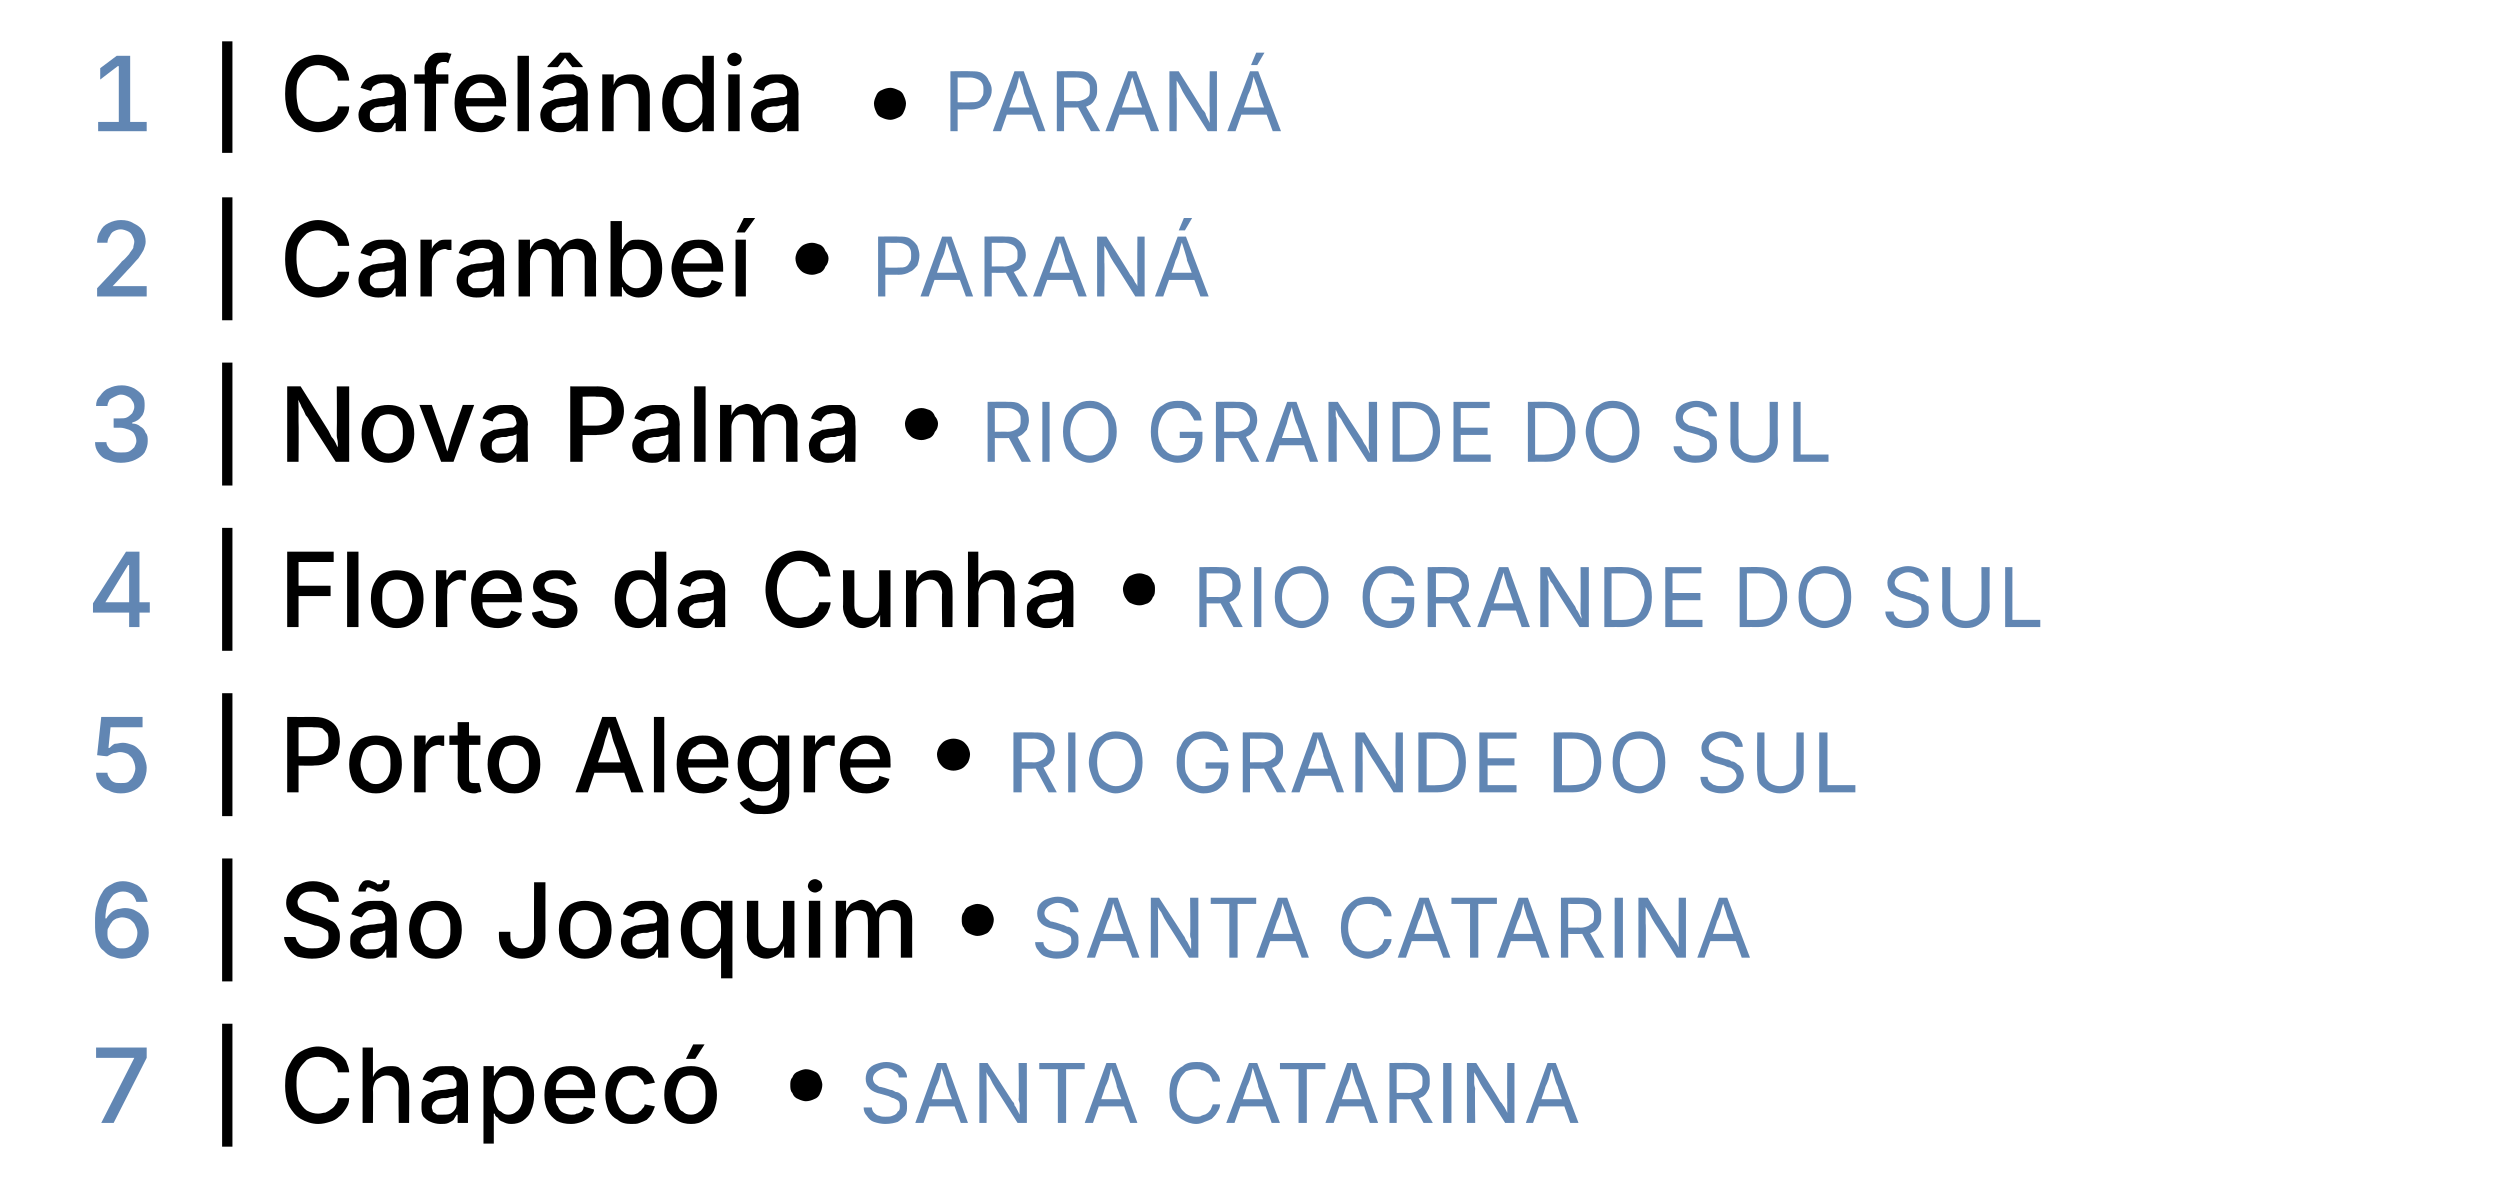 <?xml version="1.0" standalone="no"?><!DOCTYPE svg PUBLIC "-//W3C//DTD SVG 1.1//EN" "http://www.w3.org/Graphics/SVG/1.1/DTD/svg11.dtd"><svg xmlns="http://www.w3.org/2000/svg" version="1.1" width="242px" height="116.4px" viewBox="0 -3 242 116.4" style="top:-3px"><desc>1 | Cafel ndia • paran 2 | Carambe • paran 3 | Nova Palma • Rio Grande do Sul 4 | Flores da Cunha • Rio Grande do...</desc><defs/><g id="Polygon165982"><path d="m85.7 105.8c-.4 0-.8-.1-1.1-.2c-.3-.1-.5-.3-.7-.6c-.2-.2-.3-.5-.3-.8c0 0 .8 0 .8 0c0 .2.1.4.2.5c.1.1.3.3.5.3c.2.1.4.1.6.1c.3 0 .5 0 .7-.1c.3-.1.4-.2.5-.4c.2-.1.2-.3.2-.5c0-.2 0-.3-.1-.5c-.1-.1-.3-.2-.5-.3c-.1 0-.3-.1-.5-.2c0 0-.7-.2-.7-.2c-.5-.1-.9-.3-1.1-.5c-.3-.3-.4-.6-.4-1c0-.3.1-.6.2-.8c.2-.3.5-.5.8-.6c.3-.1.6-.2 1-.2c.4 0 .7.1 1 .2c.3.1.5.3.7.5c.2.3.3.5.3.8c0 0-.8 0-.8 0c0-.2-.1-.5-.4-.6c-.2-.2-.5-.3-.8-.3c-.3 0-.5.1-.7.2c-.2.1-.3.2-.4.3c-.1.1-.2.3-.2.5c0 .2.1.4.2.5c.1.1.3.2.4.3c.2 0 .4.1.5.1c0 0 .6.2.6.2c.2 0 .3.1.5.2c.2 0 .4.1.6.3c.1.1.3.2.4.4c.1.2.1.4.1.7c0 .3 0 .6-.2.9c-.2.2-.4.4-.7.6c-.3.1-.7.2-1.2.2zm2.9-.1l2.1-5.8l.9 0l2.1 5.8l-.7 0c0 0-1.28-3.47-1.3-3.5c-.1-.2-.1-.4-.2-.8c-.1-.3-.3-.7-.4-1.2c0 0 .1 0 .1 0c-.1.5-.2.9-.3 1.3c-.1.3-.2.5-.3.7c.01.03-1.2 3.5-1.2 3.5l-.8 0zm1.1-1.6l0-.7l3 0l0 .7l-3 0zm5.1 1.6l0-5.8l.8 0c0 0 2.41 3.69 2.4 3.7c.1.1.2.2.2.4c.1.1.2.3.3.5c.1.2.2.4.3.6c0 0-.1 0-.1 0c0-.2 0-.5 0-.7c0-.2 0-.4 0-.5c0-.2-.1-.3-.1-.5c.05.04 0-3.5 0-3.5l.8 0l0 5.8l-.9 0c0 0-2.1-3.32-2.1-3.3c-.1-.2-.2-.3-.3-.5c-.1-.2-.2-.4-.3-.6c-.2-.2-.3-.5-.5-.8c0 0 .1 0 .1 0c.1.3.1.6.1.8c0 .2 0 .5 0 .6c0 .2 0 .4 0 .5c.02-.03 0 3.3 0 3.3l-.7 0zm5.8-5.2l0-.6l4.4 0l0 .6l-1.8 0l0 5.2l-.8 0l0-5.2l-1.8 0zm4.4 5.2l2.1-5.8l.9 0l2.1 5.8l-.7 0c0 0-1.27-3.47-1.3-3.5c0-.2-.1-.4-.2-.8c-.1-.3-.3-.7-.4-1.2c0 0 .1 0 .1 0c-.1.5-.2.9-.3 1.3c-.1.3-.2.5-.3.7c.02.03-1.2 3.5-1.2 3.5l-.8 0zm1.1-1.6l0-.7l3 0l0 .7l-3 0zm9.7 1.7c-.5 0-1-.2-1.3-.4c-.4-.2-.7-.6-1-1c-.2-.5-.3-1-.3-1.6c0-.6.1-1.2.3-1.6c.3-.5.6-.8 1-1c.3-.3.8-.4 1.3-.4c.3 0 .6 0 .8.1c.3.1.5.2.7.4c.2.2.4.4.5.6c.2.2.3.5.3.8c0 0-.7 0-.7 0c-.1-.2-.1-.4-.2-.5c-.1-.2-.2-.3-.4-.4c-.1-.1-.3-.2-.5-.2c-.1-.1-.3-.1-.5-.1c-.4 0-.7.1-1 .2c-.2.2-.5.5-.6.8c-.2.4-.3.8-.3 1.3c0 .5.1.9.3 1.2c.1.4.4.6.6.8c.3.2.6.3 1 .3c.2 0 .4 0 .5-.1c.2-.1.4-.1.5-.2c.2-.1.3-.3.4-.4c.1-.2.1-.3.2-.5c0 0 .7 0 .7 0c0 .3-.1.5-.3.8c-.1.2-.3.4-.5.6c-.2.1-.4.2-.7.3c-.2.1-.5.2-.8.2zm2.9-.1l2.2-5.8l.8 0l2.2 5.8l-.8 0c0 0-1.26-3.47-1.3-3.5c0-.2-.1-.4-.2-.8c-.1-.3-.2-.7-.4-1.2c0 0 .1 0 .1 0c-.1.5-.2.9-.3 1.3c-.1.3-.2.5-.3.7c.03.03-1.2 3.5-1.2 3.5l-.8 0zm1.1-1.6l0-.7l3 0l0 .7l-3 0zm4.1-3.6l0-.6l4.4 0l0 .6l-1.8 0l0 5.2l-.8 0l0-5.2l-1.8 0zm4.4 5.2l2.1-5.8l.9 0l2.1 5.8l-.8 0c0 0-1.19-3.47-1.2-3.5c-.1-.2-.2-.4-.3-.8c-.1-.3-.2-.7-.3-1.2c0 0 .1 0 .1 0c-.1.5-.2.9-.3 1.3c-.1.3-.2.5-.3.7c0 .03-1.2 3.5-1.2 3.5l-.8 0zm1.1-1.6l0-.7l3 0l0 .7l-3 0zm5.1 1.6l0-5.8c0 0 1.95-.03 2 0c.4 0 .8 0 1.1.2c.3.2.5.4.6.6c.2.3.2.6.2 1c0 .3 0 .6-.2.9c-.1.2-.3.5-.6.6c-.3.2-.7.2-1.1.2c-.05.03-1.6 0-1.6 0l0-.6c0 0 1.52-.03 1.5 0c.3 0 .6-.1.8-.2c.1-.1.3-.2.4-.3c.1-.2.1-.4.1-.6c0-.3 0-.5-.1-.6c-.1-.2-.3-.3-.4-.4c-.2-.1-.5-.2-.8-.2c.01.02-1.2 0-1.2 0l0 5.2l-.7 0zm3.3 0l-1.4-2.6l.8 0l1.5 2.6l-.9 0zm2.7-5.8l0 5.8l-.8 0l0-5.8l.8 0zm1.5 5.8l0-5.8l.9 0c0 0 2.35 3.69 2.3 3.7c.1.1.2.2.3.4c.1.1.2.3.3.5c.1.2.2.4.3.6c0 0-.1 0-.1 0c-.1-.2-.1-.5-.1-.7c0-.2 0-.4 0-.5c0-.2 0-.3 0-.5c-.02.04 0-3.5 0-3.5l.7 0l0 5.8l-.9 0c0 0-2.07-3.32-2.1-3.3c-.1-.2-.2-.3-.3-.5c-.1-.2-.2-.4-.3-.6c-.1-.2-.3-.5-.5-.8c0 0 .2 0 .2 0c0 .3 0 .6 0 .8c0 .2 0 .5 0 .6c0 .2.1.4.1.5c-.05-.03 0 3.3 0 3.3l-.8 0zm5.7 0l2.1-5.8l.8 0l2.2 5.8l-.8 0c0 0-1.25-3.47-1.2-3.5c-.1-.2-.2-.4-.3-.8c-.1-.3-.2-.7-.4-1.2c0 0 .2 0 .2 0c-.2.5-.3.9-.4 1.3c-.1.3-.2.5-.3.7c.05.03-1.2 3.5-1.2 3.5l-.7 0zm1-1.6l0-.7l3 0l0 .7l-3 0z" stroke="none" fill="#6186b3"/></g><g id="Polygon165981"><path d="m22.5 96.1l0 11.9l-1 0l0-11.9l1 0zm8.3 9.7c-.6 0-1.2-.2-1.7-.5c-.5-.3-.8-.7-1.1-1.2c-.3-.6-.4-1.3-.4-2c0-.8.1-1.5.4-2c.3-.6.6-1 1.1-1.3c.5-.3 1.1-.5 1.7-.5c.4 0 .8.1 1.1.2c.3.1.6.3.9.5c.3.2.5.4.7.7c.1.3.3.7.3 1.1c0 0-1.1 0-1.1 0c0-.3-.1-.5-.2-.6c-.1-.2-.3-.4-.5-.5c-.1-.1-.3-.2-.5-.3c-.2 0-.4-.1-.7-.1c-.4 0-.8.1-1.1.3c-.3.3-.6.6-.8 1c-.2.4-.2.9-.2 1.5c0 .5.1 1 .2 1.4c.2.4.5.8.8 1c.4.2.7.3 1.1.3c.3 0 .5-.1.7-.1c.2-.1.4-.2.5-.3c.2-.1.4-.3.5-.5c.1-.1.2-.3.2-.6c0 0 1.1 0 1.1 0c0 .4-.1.7-.3 1c-.2.3-.4.6-.7.8c-.2.2-.5.4-.9.5c-.3.1-.7.2-1.1.2zm5.3-3.3c.03-.04 0 3.2 0 3.2l-1 0l0-7.3l1 0l0 3.2c0 0-.12-.03-.1 0c.1-.5.4-.9.7-1.1c.3-.2.6-.3 1.1-.3c.3 0 .7 0 .9.2c.3.2.5.4.7.7c.1.3.2.7.2 1.1c.03.02 0 3.5 0 3.5l-1 0c0 0-.05-3.35 0-3.3c0-.4-.1-.7-.4-1c-.2-.2-.4-.3-.8-.3c-.2 0-.5.1-.6.2c-.2.1-.4.2-.5.4c-.1.2-.2.5-.2.8zm6.5 3.3c-.3 0-.7-.1-.9-.2c-.3-.1-.5-.3-.7-.5c-.2-.3-.2-.6-.2-1c0-.3 0-.5.1-.7c.2-.2.3-.4.5-.5c.2-.1.4-.2.7-.3c.2 0 .5-.1.8-.1c.3 0 .5-.1.7-.1c.2 0 .4 0 .5-.1c.1-.1.1-.2.1-.3c0 0 0 0 0 0c0-.2 0-.4-.1-.5c-.1-.2-.2-.3-.3-.4c-.2 0-.4-.1-.6-.1c-.3 0-.5.1-.6.1c-.2.1-.3.2-.4.3c-.1.1-.2.3-.3.4c0 0-1-.3-1-.3c.1-.3.3-.6.5-.8c.3-.2.5-.3.8-.4c.3-.1.6-.1 1-.1c.2 0 .4 0 .7 0c.2.1.5.2.7.3c.2.2.4.4.5.6c.1.2.2.6.2 1c.01-.04 0 3.6 0 3.6l-1 0l0-.8c0 0-.09.04-.1 0c-.1.2-.2.3-.3.5c-.1.1-.3.2-.5.3c-.2.1-.5.1-.8.1zm.2-.9c.3 0 .6 0 .8-.1c.2-.1.4-.3.5-.5c.1-.2.1-.4.1-.6c0 0 0-.7 0-.7c0 .1-.1.1-.2.1c-.1.1-.2.1-.4.1c-.1 0-.2.1-.4.1c-.1 0-.2 0-.3 0c-.2 0-.4.1-.5.1c-.2.1-.3.2-.4.3c-.1.1-.2.3-.2.5c0 .1.1.3.1.4c.1.1.3.2.4.3c.2 0 .3 0 .5 0zm4 2.8l0-7.5l1 0l0 .9c0 0 .08.02.1 0c0-.1.1-.2.3-.4c.1-.1.2-.3.4-.4c.2-.1.5-.1.9-.1c.4 0 .8.1 1.1.3c.4.2.6.5.8 1c.2.4.3.9.3 1.5c0 .6-.1 1.1-.3 1.5c-.1.4-.4.7-.8 1c-.3.2-.7.3-1.1.3c-.4 0-.6-.1-.8-.2c-.3-.1-.4-.2-.5-.4c-.2-.1-.3-.2-.3-.4c-.02.03-.1 0-.1 0l0 2.9l-1 0zm2.4-2.8c.3 0 .6-.1.8-.3c.2-.1.4-.4.5-.7c.1-.3.1-.6.1-.9c0-.4 0-.7-.1-1c-.1-.3-.3-.5-.5-.7c-.2-.1-.5-.2-.8-.2c-.3 0-.5.1-.8.2c-.2.2-.3.4-.4.7c-.1.3-.2.6-.2 1c0 .3.1.7.2 1c.1.2.2.5.5.6c.2.2.4.3.7.3zm6.1.9c-.6 0-1-.1-1.4-.3c-.4-.3-.7-.6-.9-1c-.2-.4-.3-.9-.3-1.5c0-.6.1-1.1.3-1.5c.2-.4.5-.7.9-1c.3-.2.8-.3 1.3-.3c.3 0 .6 0 .9.1c.3.1.5.3.8.5c.2.2.4.5.5.8c.2.4.2.8.2 1.3c.03 0 0 .4 0 .4l-4.3 0l0-.8l3.8 0c0 0-.52.25-.5.2c0-.3-.1-.6-.2-.8c-.1-.3-.2-.5-.4-.6c-.2-.2-.5-.3-.8-.3c-.3 0-.6.1-.8.3c-.2.1-.4.3-.5.5c-.1.3-.1.5-.1.8c0 0 0 .6 0 .6c0 .4 0 .7.2.9c.1.3.3.5.5.6c.2.1.5.2.8.2c.2 0 .4 0 .5-.1c.2 0 .3-.1.5-.2c.1-.1.2-.3.2-.5c0 0 1 .3 1 .3c0 .3-.2.5-.4.7c-.2.2-.5.4-.8.5c-.3.1-.6.2-1 .2zm5.8 0c-.5 0-1-.1-1.3-.4c-.4-.2-.7-.5-.9-.9c-.2-.5-.3-1-.3-1.5c0-.6.1-1.1.3-1.5c.2-.4.5-.8.9-1c.3-.2.8-.3 1.3-.3c.3 0 .6 0 .8.1c.2 0 .5.1.7.3c.2.1.3.3.5.5c.1.2.2.4.3.7c0 0-1 .2-1 .2c-.1-.1-.1-.3-.2-.4c-.1-.1-.2-.2-.3-.3c-.1-.1-.2-.1-.3-.2c-.2 0-.3 0-.5 0c-.3 0-.6.1-.8.2c-.2.2-.4.4-.5.7c-.1.3-.2.6-.2 1c0 .3.1.7.2.9c.1.3.3.6.5.7c.2.2.5.3.8.3c.2 0 .3 0 .5-.1c.1 0 .2-.1.3-.2c.2-.1.2-.2.3-.3c.1-.1.2-.2.2-.4c0 0 1 .2 1 .2c-.1.3-.2.5-.3.7c-.1.2-.3.4-.5.6c-.2.1-.4.2-.7.3c-.2.1-.5.1-.8.1zm5.8 0c-.5 0-1-.1-1.4-.4c-.3-.2-.6-.5-.9-.9c-.2-.5-.3-1-.3-1.5c0-.6.1-1.1.3-1.5c.3-.4.6-.8.9-1c.4-.2.9-.3 1.4-.3c.5 0 .9.1 1.3.3c.4.2.7.6.9 1c.2.4.3.9.3 1.5c0 .5-.1 1-.3 1.5c-.2.4-.5.7-.9.9c-.4.3-.8.4-1.3.4zm0-.9c.3 0 .6-.1.8-.3c.2-.1.4-.4.5-.7c.1-.3.1-.6.1-.9c0-.4 0-.7-.1-1c-.1-.3-.3-.5-.5-.7c-.2-.1-.5-.2-.8-.2c-.4 0-.6.1-.8.2c-.3.2-.4.4-.5.7c-.1.3-.2.6-.2 1c0 .3.1.6.2.9c.1.3.2.6.5.7c.2.2.4.3.8.3zm-.5-5.4l.7-1.4l1.1 0l-.9 1.4l-.9 0zm11.6 4.1c-.2 0-.5-.1-.7-.2c-.3-.1-.5-.3-.6-.6c-.2-.2-.2-.5-.2-.8c0-.2 0-.5.2-.7c.1-.3.3-.5.6-.6c.2-.1.5-.2.7-.2c.3 0 .6.1.8.2c.3.1.5.3.6.6c.1.2.2.5.2.7c0 .3-.1.6-.2.8c-.1.3-.3.5-.6.6c-.2.1-.5.2-.8.2z" stroke="none" fill="#000"/></g><g id="Polygon165980"><path d="m9.8 105.7l3.2-6.3l0 0l-3.7 0l0-1l4.9 0l0 1l-3.2 6.3l-1.2 0z" stroke="none" fill="#6186b3"/></g><g id="Polygon165979"><path d="m102.3 89.8c-.4 0-.8-.1-1.1-.2c-.3-.1-.5-.3-.7-.6c-.2-.2-.3-.5-.3-.8c0 0 .8 0 .8 0c0 .2.1.4.2.5c.1.1.3.3.5.3c.2.1.4.1.6.1c.3 0 .5 0 .7-.1c.2-.1.4-.2.5-.4c.2-.1.2-.3.2-.5c0-.2 0-.3-.1-.5c-.1-.1-.3-.2-.5-.3c-.1 0-.3-.1-.5-.2c0 0-.7-.2-.7-.2c-.5-.1-.9-.3-1.1-.5c-.3-.3-.4-.6-.4-1c0-.3.1-.6.2-.8c.2-.3.5-.5.8-.6c.3-.1.6-.2 1-.2c.4 0 .7.1 1 .2c.3.1.5.3.7.5c.2.3.3.5.3.8c0 0-.8 0-.8 0c0-.2-.1-.5-.4-.6c-.2-.2-.5-.3-.8-.3c-.3 0-.5.1-.7.2c-.2.1-.3.2-.4.3c-.1.1-.2.3-.2.5c0 .2.1.4.2.5c.1.1.3.2.4.3c.2 0 .4.1.5.1c0 0 .6.2.6.2c.1 0 .3.1.5.2c.2 0 .4.1.6.3c.1.1.3.2.4.4c.1.2.1.4.1.7c0 .3 0 .6-.2.9c-.2.2-.4.4-.7.6c-.3.1-.7.2-1.2.2zm2.9-.1l2.1-5.8l.9 0l2.1 5.8l-.7 0c0 0-1.28-3.47-1.3-3.5c-.1-.2-.1-.4-.2-.8c-.1-.3-.3-.7-.4-1.2c0 0 .1 0 .1 0c-.1.5-.2.9-.3 1.3c-.1.3-.2.5-.3.7c.01.03-1.2 3.5-1.2 3.5l-.8 0zm1.1-1.6l0-.7l3 0l0 .7l-3 0zm5.1 1.6l0-5.8l.8 0c0 0 2.41 3.69 2.4 3.7c.1.1.1.2.2.4c.1.1.2.3.3.5c.1.2.2.4.3.6c0 0-.1 0-.1 0c0-.2 0-.5 0-.7c0-.2 0-.4 0-.5c-.1-.2-.1-.3-.1-.5c.05.04 0-3.5 0-3.5l.8 0l0 5.8l-.9 0c0 0-2.1-3.32-2.1-3.3c-.1-.2-.2-.3-.3-.5c-.1-.2-.2-.4-.3-.6c-.2-.2-.3-.5-.5-.8c0 0 .1 0 .1 0c.1.3.1.6.1.8c0 .2 0 .5 0 .6c0 .2 0 .4 0 .5c.01-.03 0 3.3 0 3.3l-.7 0zm5.8-5.2l0-.6l4.4 0l0 .6l-1.8 0l0 5.2l-.8 0l0-5.2l-1.8 0zm4.4 5.2l2.1-5.8l.9 0l2.1 5.8l-.7 0c0 0-1.27-3.47-1.3-3.5c0-.2-.1-.4-.2-.8c-.1-.3-.3-.7-.4-1.2c0 0 .1 0 .1 0c-.1.5-.2.9-.3 1.3c-.1.3-.2.5-.3.7c.02.03-1.2 3.5-1.2 3.5l-.8 0zm1.1-1.6l0-.7l3 0l0 .7l-3 0zm9.7 1.7c-.5 0-1-.2-1.4-.4c-.3-.2-.6-.6-.9-1c-.2-.5-.3-1-.3-1.6c0-.6.1-1.2.3-1.6c.3-.5.6-.8.9-1c.4-.3.9-.4 1.4-.4c.3 0 .6 0 .8.1c.3.1.5.2.7.4c.2.2.4.4.5.6c.2.2.3.5.3.8c0 0-.7 0-.7 0c-.1-.2-.1-.4-.2-.5c-.1-.2-.3-.3-.4-.4c-.1-.1-.3-.2-.5-.2c-.1-.1-.3-.1-.5-.1c-.4 0-.7.1-1 .2c-.2.2-.5.5-.6.8c-.2.4-.3.8-.3 1.3c0 .5.1.9.3 1.2c.1.4.4.6.6.8c.3.2.6.3 1 .3c.2 0 .4 0 .5-.1c.2-.1.4-.1.5-.2c.1-.1.3-.3.4-.4c.1-.2.1-.3.2-.5c0 0 .7 0 .7 0c0 .3-.1.5-.3.8c-.1.2-.3.4-.5.6c-.2.1-.4.2-.7.3c-.2.1-.5.2-.8.2zm2.9-.1l2.1-5.8l.9 0l2.1 5.8l-.7 0c0 0-1.27-3.47-1.3-3.5c0-.2-.1-.4-.2-.8c-.1-.3-.3-.7-.4-1.2c0 0 .1 0 .1 0c-.1.5-.2.9-.3 1.3c-.1.3-.2.5-.3.7c.02.03-1.2 3.5-1.2 3.5l-.8 0zm1.1-1.6l0-.7l3 0l0 .7l-3 0zm4.1-3.6l0-.6l4.4 0l0 .6l-1.8 0l0 5.2l-.8 0l0-5.2l-1.8 0zm4.4 5.2l2.1-5.8l.9 0l2.1 5.8l-.8 0c0 0-1.19-3.47-1.2-3.5c-.1-.2-.2-.4-.3-.8c-.1-.3-.2-.7-.3-1.2c0 0 .1 0 .1 0c-.1.5-.2.9-.3 1.3c-.1.3-.2.5-.3.7c0 .03-1.2 3.5-1.2 3.5l-.8 0zm1.1-1.6l0-.7l3 0l0 .7l-3 0zm5.1 1.6l0-5.8c0 0 1.95-.03 1.9 0c.5 0 .9 0 1.2.2c.3.2.5.4.6.6c.2.3.2.6.2 1c0 .3 0 .6-.2.9c-.1.2-.3.5-.6.6c-.3.2-.7.2-1.1.2c-.05.03-1.6 0-1.6 0l0-.6c0 0 1.52-.03 1.5 0c.3 0 .6-.1.8-.2c.1-.1.3-.2.4-.3c.1-.2.1-.4.1-.6c0-.3 0-.5-.1-.6c-.1-.2-.3-.3-.4-.4c-.2-.1-.5-.2-.8-.2c.01.02-1.2 0-1.2 0l0 5.2l-.7 0zm3.3 0l-1.4-2.6l.8 0l1.5 2.6l-.9 0zm2.7-5.8l0 5.8l-.8 0l0-5.8l.8 0zm1.5 5.8l0-5.8l.9 0c0 0 2.34 3.69 2.3 3.7c.1.1.2.2.3.4c.1.1.2.3.3.5c.1.2.2.4.3.6c0 0-.1 0-.1 0c-.1-.2-.1-.5-.1-.7c0-.2 0-.4 0-.5c0-.2 0-.3 0-.5c-.02.04 0-3.5 0-3.5l.7 0l0 5.8l-.9 0c0 0-2.07-3.32-2.1-3.3c-.1-.2-.2-.3-.3-.5c-.1-.2-.2-.4-.3-.6c-.1-.2-.3-.5-.5-.8c0 0 .2 0 .2 0c0 .3 0 .6 0 .8c0 .2 0 .5 0 .6c0 .2 0 .4 0 .5c.05-.03 0 3.3 0 3.3l-.7 0zm5.7 0l2.1-5.8l.8 0l2.2 5.8l-.8 0c0 0-1.25-3.47-1.2-3.5c-.1-.2-.2-.4-.3-.8c-.1-.3-.2-.7-.4-1.2c0 0 .2 0 .2 0c-.2.5-.3.9-.4 1.3c-.1.3-.2.5-.3.7c.04.03-1.2 3.5-1.2 3.5l-.7 0zm1-1.6l0-.7l3 0l0 .7l-3 0z" stroke="none" fill="#6186b3"/></g><g id="Polygon165978"><path d="m22.5 80.1l0 11.9l-1 0l0-11.9l1 0zm7.7 9.7c-.5 0-1-.1-1.4-.2c-.4-.2-.7-.5-.9-.8c-.2-.3-.4-.7-.4-1.1c0 0 1.1 0 1.1 0c.1.2.1.4.3.6c.1.2.3.3.6.4c.2.1.5.1.7.1c.4 0 .6 0 .9-.1c.2-.1.4-.2.5-.4c.2-.2.2-.4.2-.6c0-.3 0-.4-.1-.6c-.2-.1-.3-.2-.5-.3c-.2-.1-.5-.2-.7-.2c0 0-.9-.3-.9-.3c-.6-.1-1-.4-1.4-.7c-.3-.3-.5-.7-.5-1.2c0-.4.1-.8.4-1.1c.2-.3.5-.6.9-.7c.4-.2.8-.3 1.3-.3c.5 0 .9.1 1.3.3c.4.1.7.4.9.7c.2.3.3.6.3 1c0 0-1 0-1 0c-.1-.3-.2-.6-.5-.7c-.3-.2-.6-.3-1-.3c-.3 0-.6 0-.8.1c-.2.1-.4.2-.5.4c-.1.2-.2.3-.2.5c0 .3.1.5.2.6c.2.1.4.3.6.3c.2.1.4.2.5.2c0 0 .7.2.7.2c.3.1.5.2.8.3c.2.1.4.2.6.3c.3.2.4.4.5.6c.2.3.2.5.2.9c0 .4-.1.8-.3 1.1c-.2.3-.5.5-.9.7c-.4.2-.9.3-1.5.3zm5.5 0c-.3 0-.6-.1-.9-.2c-.3-.1-.5-.3-.7-.5c-.2-.3-.2-.6-.2-1c0-.3 0-.5.1-.7c.2-.2.3-.4.5-.5c.2-.1.5-.2.7-.3c.3 0 .5-.1.8-.1c.3 0 .5-.1.8-.1c.2 0 .3 0 .4-.1c.1-.1.1-.2.1-.3c0 0 0 0 0 0c0-.2 0-.4-.1-.5c-.1-.2-.2-.3-.3-.4c-.2 0-.4-.1-.6-.1c-.2 0-.4.1-.6.1c-.2.1-.3.2-.4.3c-.1.1-.2.3-.3.4c0 0-1-.3-1-.3c.1-.3.3-.6.6-.8c.2-.2.5-.3.7-.4c.3-.1.7-.1 1-.1c.2 0 .4 0 .7 0c.2.1.5.2.7.3c.2.2.4.4.5.6c.1.2.2.6.2 1c.02-.04 0 3.6 0 3.6l-1 0l0-.8c0 0-.08.04-.1 0c0 .2-.2.3-.3.5c-.1.1-.3.2-.5.3c-.2.1-.5.1-.8.1zm.3-.9c.2 0 .5 0 .7-.1c.2-.1.4-.3.5-.5c.1-.2.1-.4.1-.6c0 0 0-.7 0-.7c0 .1-.1.1-.2.1c-.1.1-.2.1-.3.1c-.2 0-.3.1-.5.1c-.1 0-.2 0-.3 0c-.2 0-.4.1-.5.1c-.2.1-.3.2-.4.3c-.1.1-.2.3-.2.5c0 .1.1.3.2.4c0 .1.2.2.3.3c.2 0 .3 0 .6 0zm.9-5.6c-.1 0-.3 0-.4 0c-.1-.1-.2-.1-.3-.2c-.1 0-.2-.1-.3-.1c-.1-.1-.2-.1-.2-.1c-.1 0-.2 0-.2.1c-.1.1-.1.2-.1.3c0 0-.7 0-.7 0c0-.3.1-.6.3-.8c.1-.2.3-.3.6-.3c.1 0 .2 0 .4.1c.1 0 .2.1.3.1c.1.1.2.1.2.2c.1 0 .2 0 .3 0c.1 0 .1 0 .2-.1c0 0 .1-.1.1-.3c0 0 .6 0 .6 0c0 .4 0 .6-.2.8c-.2.2-.4.3-.6.3zm5.3 6.5c-.6 0-1-.1-1.4-.4c-.4-.2-.7-.5-.9-.9c-.2-.5-.3-1-.3-1.5c0-.6.1-1.1.3-1.5c.2-.4.5-.8.9-1c.4-.2.8-.3 1.4-.3c.5 0 .9.1 1.3.3c.4.2.7.6.9 1c.2.4.3.9.3 1.5c0 .5-.1 1-.3 1.5c-.2.4-.5.7-.9.9c-.4.3-.8.4-1.3.4zm0-.9c.3 0 .6-.1.8-.3c.2-.1.4-.4.5-.7c.1-.3.1-.6.1-.9c0-.4 0-.7-.1-1c-.1-.3-.3-.5-.5-.7c-.2-.1-.5-.2-.8-.2c-.4 0-.6.1-.9.2c-.2.2-.3.4-.4.7c-.1.3-.2.6-.2 1c0 .3.1.6.2.9c.1.3.2.6.4.7c.3.2.5.3.9.3zm8.3.9c-.6 0-1.2-.2-1.6-.6c-.4-.4-.6-.9-.6-1.6c-.02-.03 0-.4 0-.4l1.1 0c0 0 0 .38 0 .4c0 .4.1.7.3.9c.2.2.5.3.8.3c.4 0 .7-.1.9-.3c.2-.2.3-.5.3-.9c-.02-.02 0-5.2 0-5.2l1.1 0c0 0-.01 5.17 0 5.2c0 .7-.2 1.2-.6 1.6c-.4.4-1 .6-1.7.6zm6.1 0c-.5 0-.9-.1-1.3-.4c-.4-.2-.7-.5-.9-.9c-.2-.5-.3-1-.3-1.5c0-.6.1-1.1.3-1.5c.2-.4.5-.8.9-1c.4-.2.8-.3 1.3-.3c.5 0 1 .1 1.4.3c.3.2.6.6.9 1c.2.4.3.9.3 1.5c0 .5-.1 1-.3 1.5c-.3.4-.6.7-.9.9c-.4.3-.9.4-1.4.4zm0-.9c.3 0 .6-.1.8-.3c.3-.1.4-.4.5-.7c.1-.3.2-.6.2-.9c0-.4-.1-.7-.2-1c-.1-.3-.2-.5-.5-.7c-.2-.1-.5-.2-.8-.2c-.3 0-.6.1-.8.2c-.2.2-.4.4-.5.7c-.1.3-.1.6-.1 1c0 .3 0 .6.1.9c.1.3.3.6.5.7c.2.2.5.3.8.3zm5.4.9c-.4 0-.7-.1-1-.2c-.2-.1-.5-.3-.6-.5c-.2-.3-.3-.6-.3-1c0-.3.1-.5.2-.7c.1-.2.3-.4.5-.5c.2-.1.4-.2.7-.3c.2 0 .5-.1.7-.1c.4 0 .6-.1.8-.1c.2 0 .4 0 .5-.1c.1-.1.1-.2.1-.3c0 0 0 0 0 0c0-.2 0-.4-.1-.5c-.1-.2-.2-.3-.4-.4c-.1 0-.3-.1-.5-.1c-.3 0-.5.1-.6.1c-.2.1-.4.2-.5.3c-.1.1-.1.3-.2.4c0 0-1-.3-1-.3c.1-.3.3-.6.5-.8c.3-.2.5-.3.8-.4c.3-.1.6-.1 1-.1c.2 0 .4 0 .7 0c.2.1.4.2.7.3c.2.2.3.4.5.6c.1.2.2.6.2 1c-.01-.04 0 3.6 0 3.6l-1 0l0-.8c0 0-.1.04-.1 0c-.1.2-.2.3-.3.5c-.2.1-.3.2-.6.3c-.2.1-.4.1-.7.1zm.2-.9c.3 0 .6 0 .8-.1c.2-.1.3-.3.5-.5c.1-.2.1-.4.1-.6c0 0 0-.7 0-.7c0 .1-.1.1-.2.1c-.1.1-.2.1-.4.1c-.1 0-.2.1-.4.1c-.1 0-.2 0-.3 0c-.2 0-.4.1-.6.1c-.1.1-.3.2-.4.3c-.1.1-.1.3-.1.5c0 .1 0 .3.1.4c.1.1.2.2.4.3c.1 0 .3 0 .5 0zm8.7 2.8l-1.1 0l0-2.9c0 0-.06.03-.1 0c0 .2-.1.3-.2.4c-.2.2-.3.3-.5.4c-.2.1-.5.2-.8.2c-.5 0-.9-.1-1.2-.3c-.4-.3-.6-.6-.8-1c-.2-.4-.3-.9-.3-1.5c0-.6.1-1.1.3-1.5c.2-.5.5-.8.8-1c.3-.2.7-.3 1.2-.3c.3 0 .6 0 .8.1c.2.1.4.3.5.4c.1.2.2.3.2.4c.04.02.1 0 .1 0l0-.9l1.1 0l0 7.5zm-2.5-2.8c.3 0 .6-.1.8-.3c.2-.1.3-.4.5-.6c.1-.3.1-.7.1-1c0-.4 0-.7-.1-1c-.2-.3-.3-.5-.5-.7c-.2-.1-.5-.2-.8-.2c-.3 0-.6.1-.8.2c-.2.2-.4.4-.5.7c-.1.3-.1.6-.1 1c0 .3 0 .6.1.9c.1.3.3.6.5.7c.2.2.5.3.8.3zm5.8.9c-.4 0-.7-.1-1-.3c-.3-.1-.5-.4-.7-.7c-.1-.3-.2-.7-.2-1.1c.02 0 0-3.5 0-3.5l1.1 0c0 0-.01 3.36 0 3.4c0 .4.1.7.3.9c.2.2.5.3.8.3c.3 0 .5 0 .7-.1c.2-.1.3-.3.4-.5c.2-.2.2-.5.2-.7c.01-.04 0-3.3 0-3.3l1.1 0l0 5.5l-1 0l0-1.4c0 0 .06.05.1 0c-.2.5-.4.9-.7 1.1c-.3.2-.7.4-1.1.4zm4.1-.1l0-5.5l1.1 0l0 5.5l-1.1 0zm.6-6.3c-.2 0-.4-.1-.5-.2c-.1-.1-.2-.3-.2-.4c0-.2.1-.4.2-.5c.1-.1.3-.2.5-.2c.2 0 .3.1.5.2c.1.1.2.3.2.5c0 .1-.1.3-.2.4c-.2.1-.3.2-.5.2zm2 6.3l0-5.5l1 0l0 1.3c0 0-.08-.01-.1 0c.1-.3.2-.6.4-.8c.1-.2.3-.3.6-.4c.2-.1.4-.2.6-.2c.4 0 .8.2 1 .4c.2.3.4.6.5 1c0 0-.1 0-.1 0c0-.3.1-.5.3-.7c.2-.2.4-.4.7-.5c.2-.1.5-.2.8-.2c.3 0 .6.1.8.2c.3.2.5.4.7.7c.1.2.2.6.2 1c-.01.01 0 3.7 0 3.7l-1.1 0c0 0 .01-3.59 0-3.6c0-.4-.1-.6-.3-.8c-.2-.1-.4-.2-.7-.2c-.2 0-.4 0-.6.1c-.2.1-.3.2-.4.4c-.1.2-.1.4-.1.6c0-.01 0 3.5 0 3.5l-1.1 0c0 0 .04-3.66 0-3.7c0-.2-.1-.5-.2-.7c-.2-.1-.5-.2-.8-.2c-.2 0-.3 0-.5.1c-.2.1-.3.2-.4.4c-.1.2-.2.4-.2.7c.03-.01 0 3.4 0 3.4l-1 0zm13.7-2.1c-.2 0-.5-.1-.7-.2c-.3-.1-.5-.3-.6-.6c-.2-.2-.2-.5-.2-.8c0-.2 0-.5.2-.7c.1-.3.3-.5.6-.6c.2-.1.5-.2.7-.2c.3 0 .6.1.8.2c.3.1.4.3.6.6c.1.2.2.5.2.7c0 .3-.1.6-.2.8c-.2.3-.3.5-.6.6c-.2.1-.5.2-.8.2z" stroke="none" fill="#000"/></g><g id="Polygon165977"><path d="m11.8 89.8c-.3 0-.6-.1-.9-.2c-.4-.1-.6-.3-.9-.6c-.3-.2-.5-.6-.6-1c-.2-.5-.2-1-.2-1.7c0-.6 0-1.2.2-1.7c.1-.5.3-.9.5-1.2c.2-.4.5-.6.9-.8c.3-.2.7-.3 1.1-.3c.4 0 .8.1 1.2.3c.3.1.6.4.8.7c.2.3.3.6.4 1c0 0-1.1 0-1.1 0c-.1-.3-.2-.5-.4-.7c-.3-.2-.5-.3-.9-.3c-.3 0-.6.1-.9.3c-.2.2-.4.5-.6.9c-.1.4-.2.9-.2 1.4c0 0 .1 0 .1 0c.1-.2.3-.4.4-.5c.2-.2.4-.3.7-.4c.2 0 .4-.1.7-.1c.4 0 .8.1 1.1.3c.4.2.7.5.9.9c.2.3.3.7.3 1.2c0 .5-.1.9-.4 1.3c-.2.3-.5.6-.8.9c-.4.2-.9.3-1.4.3zm0-1c.3 0 .5 0 .8-.2c.2-.1.4-.3.5-.5c.1-.2.2-.5.2-.8c0-.3-.1-.5-.2-.7c-.1-.3-.3-.4-.5-.6c-.2-.1-.5-.2-.8-.2c-.2 0-.4.1-.5.1c-.2.1-.4.2-.5.4c-.1.1-.2.3-.3.5c-.1.1-.1.3-.1.5c0 .3 0 .6.2.8c.1.2.3.4.5.5c.2.2.4.2.7.2z" stroke="none" fill="#6186b3"/></g><g id="Polygon165976"><path d="m98.1 73.7l0-5.8c0 0 2.02-.03 2 0c.5 0 .8 0 1.1.2c.3.2.5.4.7.6c.1.3.2.6.2 1c0 .3-.1.6-.2.9c-.2.2-.4.5-.7.6c-.3.2-.6.2-1.1.2c.02.03-1.6 0-1.6 0l0-.6c0 0 1.59-.03 1.6 0c.3 0 .5-.1.7-.2c.2-.1.3-.2.4-.3c.1-.2.2-.4.2-.6c0-.3-.1-.5-.2-.6c-.1-.2-.2-.3-.4-.4c-.2-.1-.4-.2-.7-.2c-.02.02-1.2 0-1.2 0l0 5.2l-.8 0zm3.4 0l-1.4-2.6l.8 0l1.4 2.6l-.8 0zm2.6-5.8l0 5.8l-.7 0l0-5.8l.7 0zm3.9 5.9c-.5 0-.9-.2-1.3-.4c-.4-.2-.7-.6-.9-1c-.2-.5-.4-1-.4-1.6c0-.6.2-1.2.4-1.6c.2-.5.5-.8.9-1c.4-.3.8-.4 1.3-.4c.5 0 1 .1 1.4.4c.3.2.7.5.9 1c.2.4.3 1 .3 1.6c0 .6-.1 1.1-.3 1.6c-.2.4-.6.8-.9 1c-.4.2-.9.4-1.4.4zm0-.7c.4 0 .7-.1 1-.3c.3-.2.5-.4.6-.8c.2-.3.3-.7.3-1.2c0-.5-.1-.9-.3-1.3c-.1-.3-.3-.6-.6-.8c-.3-.1-.6-.2-1-.2c-.3 0-.6.1-.9.2c-.3.2-.5.5-.7.8c-.1.4-.2.8-.2 1.3c0 .5.1.9.2 1.2c.2.4.4.6.7.8c.3.2.6.3.9.3zm8.5.7c-.5 0-.9-.2-1.3-.4c-.4-.2-.7-.6-.9-1c-.3-.5-.4-1-.4-1.6c0-.6.1-1.2.4-1.6c.2-.5.5-.8.9-1c.4-.3.8-.4 1.3-.4c.3 0 .6 0 .9.1c.2.1.5.2.7.4c.2.2.4.4.5.6c.1.3.2.5.3.8c0 0-.8 0-.8 0c0-.2-.1-.4-.2-.5c-.1-.2-.2-.3-.4-.4c-.1-.1-.3-.2-.4-.2c-.2-.1-.4-.1-.6-.1c-.3 0-.7.1-.9.2c-.3.2-.5.5-.7.8c-.2.4-.2.8-.2 1.3c0 .5 0 .9.2 1.2c.2.4.4.6.7.8c.3.2.6.3.9.3c.4 0 .7-.1.9-.2c.3-.2.5-.4.6-.6c.1-.3.2-.6.2-.9c0-.03.2 0 .2 0l-1.7 0l0-.6l2.2 0c0 0 .03.6 0 .6c0 .5-.1.9-.3 1.3c-.2.3-.5.6-.8.8c-.4.2-.8.3-1.3.3zm3.8-.1l0-5.8c0 0 1.95-.03 2 0c.4 0 .8 0 1.1.2c.3.2.5.4.6.6c.2.3.2.6.2 1c0 .3 0 .6-.2.9c-.1.2-.3.5-.6.6c-.3.2-.7.2-1.1.2c-.05.03-1.6 0-1.6 0l0-.6c0 0 1.52-.03 1.5 0c.3 0 .6-.1.8-.2c.1-.1.3-.2.4-.3c.1-.2.1-.4.1-.6c0-.3 0-.5-.1-.6c-.1-.2-.3-.3-.4-.4c-.2-.1-.5-.2-.8-.2c.01.02-1.2 0-1.2 0l0 5.2l-.7 0zm3.3 0l-1.4-2.6l.8 0l1.5 2.6l-.9 0zm1.4 0l2.1-5.8l.9 0l2.1 5.8l-.7 0c0 0-1.27-3.47-1.3-3.5c0-.2-.1-.4-.2-.8c-.1-.3-.3-.7-.4-1.2c0 0 .1 0 .1 0c-.1.5-.2.9-.3 1.3c-.1.3-.2.5-.3.7c.02.03-1.2 3.5-1.2 3.5l-.8 0zm1.1-1.6l0-.7l3 0l0 .7l-3 0zm5.1 1.6l0-5.8l.9 0c0 0 2.32 3.69 2.3 3.7c.1.1.2.2.2.4c.1.1.2.3.3.5c.1.2.2.4.3.6c0 0-.1 0-.1 0c0-.2 0-.5 0-.7c0-.2 0-.4 0-.5c0-.2 0-.3 0-.5c-.04.04 0-3.5 0-3.5l.7 0l0 5.8l-.9 0c0 0-2.09-3.32-2.1-3.3c-.1-.2-.2-.3-.3-.5c-.1-.2-.2-.4-.3-.6c-.1-.2-.3-.5-.5-.8c0 0 .2 0 .2 0c0 .3 0 .6 0 .8c0 .2 0 .5 0 .6c0 .2 0 .4 0 .5c.02-.03 0 3.3 0 3.3l-.7 0zm7.9 0c.05-.01-1.4 0-1.4 0l0-.7c0 0 1.4.03 1.4 0c.5 0 .9-.1 1.2-.2c.3-.2.5-.5.7-.8c.1-.4.2-.8.2-1.2c0-.5-.1-.9-.2-1.2c-.2-.4-.4-.6-.7-.8c-.3-.2-.7-.3-1.1-.3c-.03.02-1.5 0-1.5 0l0-.6c0 0 1.52-.03 1.5 0c.6 0 1.1.1 1.5.3c.4.2.7.6.9 1c.2.4.3 1 .3 1.6c0 .6-.1 1.1-.3 1.5c-.2.5-.5.8-.9 1c-.5.3-1 .4-1.6.4zm-1-5.8l0 5.8l-.8 0l0-5.8l.8 0zm5.1 5.8l0-5.8l3.6 0l0 .6l-2.8 0l0 1.9l2.6 0l0 .7l-2.6 0l0 1.9l2.8 0l0 .7l-3.6 0zm9 0c.03-.01-1.4 0-1.4 0l0-.7c0 0 1.38.03 1.4 0c.5 0 .8-.1 1.2-.2c.3-.2.5-.5.7-.8c.1-.4.2-.8.2-1.2c0-.5-.1-.9-.2-1.2c-.2-.4-.4-.6-.7-.8c-.3-.2-.7-.3-1.1-.3c-.05.02-1.5 0-1.5 0l0-.6c0 0 1.5-.03 1.5 0c.6 0 1.1.1 1.5.3c.4.2.7.6.9 1c.2.4.3 1 .3 1.6c0 .6-.1 1.1-.3 1.5c-.2.5-.6.8-1 1c-.4.3-.9.4-1.5.4zm-1-5.8l0 5.8l-.8 0l0-5.8l.8 0zm7.5 5.9c-.5 0-1-.2-1.4-.4c-.4-.2-.7-.6-.9-1c-.2-.5-.3-1-.3-1.6c0-.6.1-1.2.3-1.6c.2-.5.5-.8.9-1c.4-.3.9-.4 1.4-.4c.5 0 .9.1 1.3.4c.4.2.7.5.9 1c.2.4.3 1 .3 1.6c0 .6-.1 1.1-.3 1.6c-.2.4-.5.8-.9 1c-.4.2-.8.4-1.3.4zm0-.7c.3 0 .6-.1.9-.3c.3-.2.5-.4.7-.8c.1-.3.2-.7.2-1.2c0-.5-.1-.9-.2-1.3c-.2-.3-.4-.6-.7-.8c-.3-.1-.6-.2-.9-.2c-.4 0-.7.1-1 .2c-.3.2-.5.5-.6.8c-.2.4-.3.8-.3 1.3c0 .5.1.9.3 1.2c.1.4.3.6.6.8c.3.2.6.3 1 .3zm8 .7c-.5 0-.8-.1-1.1-.2c-.3-.1-.6-.3-.8-.6c-.1-.2-.2-.5-.2-.8c0 0 .7 0 .7 0c0 .2.1.4.2.5c.2.1.3.3.5.3c.2.1.4.1.7.1c.2 0 .5 0 .7-.1c.2-.1.3-.2.5-.4c.1-.1.2-.3.2-.5c0-.2-.1-.3-.2-.5c-.1-.1-.2-.2-.4-.3c-.2 0-.4-.1-.6-.2c0 0-.7-.2-.7-.2c-.5-.1-.8-.3-1.1-.5c-.3-.3-.4-.6-.4-1c0-.3.1-.6.3-.8c.2-.3.4-.5.7-.6c.3-.1.6-.2 1-.2c.4 0 .7.1 1 .2c.3.1.6.3.7.5c.2.3.3.5.3.8c0 0-.7 0-.7 0c-.1-.2-.2-.5-.4-.6c-.3-.2-.6-.3-.9-.3c-.3 0-.5.1-.7.2c-.2.1-.3.2-.4.3c-.1.1-.2.3-.2.5c0 .2.1.4.2.5c.2.1.3.2.5.3c.2 0 .3.1.4.1c0 0 .6.2.6.2c.2 0 .4.1.5.2c.2 0 .4.1.6.3c.2.1.3.2.4.4c.1.2.2.4.2.7c0 .3-.1.6-.3.9c-.1.2-.4.4-.7.6c-.3.1-.7.2-1.1.2zm5.6 0c-.4 0-.8-.1-1.2-.3c-.3-.2-.6-.4-.8-.7c-.1-.3-.2-.7-.2-1.1c-.04.01 0-3.8 0-3.8l.7 0c0 0 0 3.75 0 3.7c0 .3.1.6.2.8c.1.2.3.4.5.5c.2.1.5.2.8.2c.4 0 .6-.1.9-.2c.2-.1.4-.3.5-.5c.1-.2.2-.5.2-.8c-.04.05 0-3.7 0-3.7l.7 0c0 0 .01 3.81 0 3.8c0 .4-.1.8-.3 1.1c-.2.3-.4.5-.8.7c-.3.2-.7.3-1.2.3zm3.8-.1l0-5.8l.8 0l0 5.1l2.7 0l0 .7l-3.5 0z" stroke="none" fill="#6186b3"/></g><g id="Polygon165975"><path d="m22.5 64.1l0 11.9l-1 0l0-11.9l1 0zm5.3 9.6l0-7.3c0 0 2.61.01 2.6 0c.6 0 1 .1 1.4.3c.4.2.7.5.9.9c.1.3.2.7.2 1.2c0 .4-.1.8-.2 1.2c-.2.3-.5.6-.9.8c-.4.2-.8.3-1.4.3c0 .04-1.8 0-1.8 0l0-.9c0 0 1.7 0 1.7 0c.4 0 .6-.1.9-.2c.2-.1.3-.3.5-.5c.1-.2.1-.5.1-.7c0-.3 0-.5-.1-.8c-.2-.2-.3-.3-.5-.5c-.3-.1-.6-.1-.9-.1c-.01-.04-1.4 0-1.4 0l0 6.3l-1.1 0zm8.6.1c-.5 0-1-.1-1.4-.4c-.4-.2-.6-.5-.9-.9c-.2-.5-.3-1-.3-1.5c0-.6.1-1.1.3-1.5c.3-.4.5-.8.9-1c.4-.2.9-.3 1.4-.3c.5 0 .9.1 1.3.3c.4.2.7.6.9 1c.2.4.3.9.3 1.5c0 .5-.1 1-.3 1.5c-.2.4-.5.7-.9.9c-.4.3-.8.4-1.3.4zm0-.9c.3 0 .6-.1.8-.3c.2-.1.4-.4.5-.7c.1-.3.1-.6.1-.9c0-.4 0-.7-.1-1c-.1-.3-.3-.5-.5-.7c-.2-.1-.5-.2-.8-.2c-.4 0-.6.1-.8.2c-.3.2-.4.4-.5.7c-.1.3-.2.6-.2 1c0 .3.1.6.2.9c.1.3.2.6.5.7c.2.2.4.3.8.3zm3.7.8l0-5.5l1.1 0l0 .9c0 0 .01.01 0 0c.1-.3.3-.5.5-.7c.3-.2.6-.2.9-.2c.1 0 .1 0 .2 0c.1 0 .2 0 .2 0c0 0 0 1 0 1c0 0-.1 0-.2 0c-.1 0-.2-.1-.3-.1c-.3 0-.5.1-.7.2c-.2.1-.3.3-.4.4c-.2.2-.2.4-.2.7c-.01-.03 0 3.3 0 3.3l-1.1 0zm6.4-5.5l0 .9l-3 0l0-.9l3 0zm-2.2-1.3l1.1 0c0 0 0 5.31 0 5.3c0 .2 0 .4.1.5c.1.1.3.1.5.1c0 0 .1 0 .2 0c.1 0 .2 0 .2 0c0 0 .2.8.2.8c-.1.1-.2.1-.3.1c-.2.1-.3.1-.4.1c-.5 0-.9-.2-1.2-.4c-.2-.3-.4-.6-.4-1.1c.02 0 0-5.4 0-5.4zm5.5 6.9c-.6 0-1-.1-1.4-.4c-.4-.2-.7-.5-.9-.9c-.2-.5-.3-1-.3-1.5c0-.6.1-1.1.3-1.5c.2-.4.5-.8.9-1c.4-.2.8-.3 1.4-.3c.5 0 .9.1 1.3.3c.4.2.7.6.9 1c.2.4.3.9.3 1.5c0 .5-.1 1-.3 1.5c-.2.4-.5.7-.9.9c-.4.3-.8.4-1.3.4zm0-.9c.3 0 .6-.1.8-.3c.2-.1.4-.4.5-.7c.1-.3.1-.6.1-.9c0-.4 0-.7-.1-1c-.1-.3-.3-.5-.5-.7c-.2-.1-.5-.2-.8-.2c-.4 0-.6.1-.9.2c-.2.2-.3.4-.4.7c-.1.3-.2.6-.2 1c0 .3.1.6.2.9c.1.3.2.6.4.7c.3.2.5.3.9.3zm5.9.8l2.6-7.3l1.3 0l2.7 7.3l-1.2 0c0 0-1.44-4.06-1.4-4.1c-.1-.3-.3-.7-.4-1.1c-.1-.5-.3-1-.5-1.6c0 0 .3 0 .3 0c-.2.6-.3 1.1-.5 1.6c-.1.4-.2.8-.3 1.1c-.03.04-1.4 4.1-1.4 4.1l-1.2 0zm1.4-1.9l0-1l3.8 0l0 1l-3.8 0zm7.2-5.4l0 7.3l-1 0l0-7.3l1 0zm3.8 7.4c-.5 0-1-.1-1.4-.3c-.4-.3-.7-.6-.9-1c-.2-.4-.3-.9-.3-1.5c0-.6.1-1.1.3-1.5c.2-.4.5-.7.9-1c.4-.2.8-.3 1.3-.3c.3 0 .6 0 .9.1c.3.1.6.3.8.5c.3.2.4.5.6.8c.1.4.2.8.2 1.3c-.03 0 0 .4 0 .4l-4.4 0l0-.8l3.8 0c0 0-.48.25-.5.2c0-.3 0-.6-.1-.8c-.1-.3-.3-.5-.5-.6c-.2-.2-.5-.3-.8-.3c-.3 0-.5.1-.7.3c-.3.1-.4.3-.5.5c-.1.3-.2.5-.2.8c0 0 0 .6 0 .6c0 .4.1.7.2.9c.1.3.3.5.5.6c.3.1.5.2.8.2c.2 0 .4 0 .6-.1c.1 0 .3-.1.4-.2c.1-.1.2-.3.3-.5c0 0 1 .3 1 .3c-.1.3-.2.5-.5.7c-.2.2-.4.4-.7.5c-.3.1-.7.2-1.1.2zm5.8 2c-.4 0-.8 0-1.1-.1c-.3-.1-.5-.3-.7-.4c-.2-.2-.4-.4-.5-.6c0 0 .9-.5.9-.5c.1.1.2.2.3.4c.1.1.2.2.4.3c.2 0 .4.1.7.1c.4 0 .8-.1 1-.3c.3-.2.4-.5.4-.9c.03-.04 0-1.1 0-1.1c0 0-.06 0-.1 0c0 .1-.1.2-.2.4c-.1.1-.3.2-.5.4c-.2.1-.5.1-.8.1c-.5 0-.8-.1-1.2-.3c-.3-.2-.6-.5-.8-.9c-.2-.4-.3-.9-.3-1.5c0-.5.1-1 .3-1.5c.2-.4.5-.7.8-.9c.4-.2.8-.3 1.2-.3c.3 0 .6 0 .8.1c.2.1.4.3.5.4c.1.2.2.3.3.4c-.03.02 0 0 0 0l0-.9l1.1 0c0 0 0 5.57 0 5.6c0 .4-.1.8-.3 1.1c-.2.4-.5.6-.9.7c-.4.2-.8.2-1.3.2zm0-3.1c.3 0 .6-.1.8-.2c.2-.1.4-.3.5-.6c.1-.3.1-.6.1-1c0-.3 0-.7-.1-.9c-.1-.3-.3-.5-.5-.7c-.2-.1-.5-.2-.8-.2c-.3 0-.6.1-.8.2c-.2.2-.3.4-.4.7c-.2.3-.2.6-.2.9c0 .4 0 .7.2 1c.1.2.2.4.4.6c.2.1.5.2.8.2zm3.9 1l0-5.5l1.1 0l0 .9c0 0 .04.01 0 0c.1-.3.3-.5.6-.7c.2-.2.5-.2.8-.2c.1 0 .2 0 .3 0c0 0 .1 0 .2 0c0 0 0 1 0 1c-.1 0-.1 0-.2 0c-.2 0-.3-.1-.4-.1c-.2 0-.5.1-.7.2c-.1.1-.3.3-.4.4c-.1.2-.2.4-.2.7c.02-.03 0 3.3 0 3.3l-1.1 0zm6.1.1c-.6 0-1-.1-1.4-.3c-.4-.3-.7-.6-.9-1c-.2-.4-.3-.9-.3-1.5c0-.6.1-1.1.3-1.5c.2-.4.5-.7.9-1c.3-.2.8-.3 1.3-.3c.3 0 .6 0 .9.1c.3.1.5.3.8.5c.2.2.4.5.5.8c.2.4.2.8.2 1.3c.02 0 0 .4 0 .4l-4.3 0l0-.8l3.8 0c0 0-.54.25-.5.2c0-.3-.1-.6-.2-.8c-.1-.3-.3-.5-.5-.6c-.2-.2-.4-.3-.7-.3c-.3 0-.6.1-.8.3c-.2.1-.4.3-.5.5c-.1.3-.2.5-.2.8c0 0 0 .6 0 .6c0 .4.1.7.2.9c.2.3.3.5.6.6c.2.1.5.2.8.2c.2 0 .4 0 .5-.1c.2 0 .3-.1.5-.2c.1-.1.2-.3.2-.5c0 0 1 .3 1 .3c-.1.3-.2.5-.4.7c-.2.2-.5.4-.8.5c-.3.1-.6.2-1 .2zm8.4-2.2c-.3 0-.6-.1-.8-.2c-.2-.1-.4-.3-.6-.6c-.1-.2-.2-.5-.2-.8c0-.2.1-.5.2-.7c.2-.3.4-.5.6-.6c.2-.1.5-.2.8-.2c.3 0 .6.1.8.2c.2.1.4.3.6.6c.1.2.2.5.2.7c0 .3-.1.6-.2.8c-.2.3-.4.5-.6.6c-.2.1-.5.2-.8.2z" stroke="none" fill="#000"/></g><g id="Polygon165974"><path d="m11.7 73.8c-.5 0-.9-.1-1.2-.3c-.4-.1-.7-.4-.9-.7c-.2-.3-.3-.6-.3-1c0 0 1.1 0 1.1 0c0 .2.1.4.2.5c.1.2.2.3.4.4c.2.1.4.1.7.1c.3 0 .5 0 .7-.1c.2-.2.4-.3.5-.6c.1-.2.2-.5.2-.7c0-.3-.1-.6-.2-.8c-.1-.3-.3-.4-.5-.6c-.2-.1-.5-.2-.8-.2c-.2 0-.4.1-.6.1c-.3.1-.4.2-.6.3c.03.04-1-.1-1-.1l.4-3.7l4 0l0 1l-3.1 0l-.2 2c0 0 .06 0 .1 0c.1-.1.3-.3.5-.4c.3 0 .5-.1.8-.1c.3 0 .6.1.9.2c.3.1.5.3.7.5c.2.2.4.5.5.8c.1.3.2.6.2.9c0 .5-.1.9-.3 1.3c-.2.4-.5.7-.9.9c-.4.2-.8.3-1.3.3z" stroke="none" fill="#6186b3"/></g><g id="Polygon165973"><path d="m116.1 57.7l0-5.8c0 0 1.99-.03 2 0c.4 0 .8 0 1.1.2c.3.2.5.4.7.6c.1.3.2.6.2 1c0 .3-.1.6-.2.9c-.2.2-.4.5-.7.6c-.3.2-.7.2-1.1.2c-.01.03-1.6 0-1.6 0l0-.6c0 0 1.56-.03 1.6 0c.3 0 .5-.1.7-.2c.2-.1.3-.2.4-.3c.1-.2.1-.4.1-.6c0-.3 0-.5-.1-.6c-.1-.2-.2-.3-.4-.4c-.2-.1-.4-.2-.8-.2c.05.02-1.2 0-1.2 0l0 5.2l-.7 0zm3.3 0l-1.4-2.6l.9 0l1.4 2.6l-.9 0zm2.7-5.8l0 5.8l-.7 0l0-5.8l.7 0zm3.9 5.9c-.5 0-.9-.2-1.3-.4c-.4-.2-.7-.6-.9-1c-.3-.5-.4-1-.4-1.6c0-.6.1-1.2.4-1.6c.2-.5.5-.8.9-1c.4-.3.8-.4 1.3-.4c.5 0 .9.1 1.3.4c.4.2.7.5.9 1c.3.4.4 1 .4 1.6c0 .6-.1 1.1-.4 1.6c-.2.4-.5.8-.9 1c-.4.2-.8.4-1.3.4zm0-.7c.3 0 .7-.1.9-.3c.3-.2.5-.4.7-.8c.2-.3.3-.7.3-1.2c0-.5-.1-.9-.3-1.3c-.2-.3-.4-.6-.7-.8c-.2-.1-.6-.2-.9-.2c-.3 0-.7.1-.9.2c-.3.2-.5.5-.7.8c-.2.4-.3.8-.3 1.3c0 .5.1.9.3 1.2c.2.4.4.6.7.8c.2.2.6.3.9.3zm8.5.7c-.5 0-1-.2-1.4-.4c-.3-.2-.6-.6-.9-1c-.2-.5-.3-1-.3-1.6c0-.6.1-1.2.3-1.6c.3-.5.6-.8.9-1c.4-.3.9-.4 1.4-.4c.3 0 .6 0 .8.1c.3.1.5.2.7.4c.3.2.4.4.6.6c.1.3.2.5.3.8c0 0-.8 0-.8 0c-.1-.2-.1-.4-.2-.5c-.1-.2-.3-.3-.4-.4c-.1-.1-.3-.2-.5-.2c-.1-.1-.3-.1-.5-.1c-.4 0-.7.1-1 .2c-.2.2-.5.5-.6.8c-.2.4-.3.8-.3 1.3c0 .5.1.9.3 1.2c.1.4.4.6.7.8c.2.2.6.3.9.3c.3 0 .6-.1.9-.2c.2-.2.4-.4.6-.6c.1-.3.2-.6.2-.9c-.03-.03.2 0 .2 0l-1.7 0l0-.6l2.2 0c0 0 0 .6 0 .6c0 .5-.1.9-.3 1.3c-.2.3-.5.6-.9.8c-.3.2-.7.3-1.2.3zm3.7-.1l0-5.8c0 0 2.02-.03 2 0c.5 0 .8 0 1.1.2c.3.2.5.4.7.6c.1.3.2.6.2 1c0 .3-.1.6-.2.9c-.2.2-.4.5-.7.6c-.3.2-.6.2-1.1.2c.02.03-1.6 0-1.6 0l0-.6c0 0 1.59-.03 1.6 0c.3 0 .5-.1.7-.2c.2-.1.4-.2.4-.3c.1-.2.2-.4.2-.6c0-.3-.1-.5-.2-.6c0-.2-.2-.3-.4-.4c-.2-.1-.4-.2-.7-.2c-.02.02-1.2 0-1.2 0l0 5.2l-.8 0zm3.4 0l-1.4-2.6l.8 0l1.4 2.6l-.8 0zm1.4 0l2.1-5.8l.9 0l2.1 5.8l-.8 0c0 0-1.2-3.47-1.2-3.5c-.1-.2-.2-.4-.3-.8c-.1-.3-.2-.7-.3-1.2c0 0 .1 0 .1 0c-.1.5-.3.9-.4 1.3c-.1.3-.1.5-.2.7c-.01.03-1.2 3.5-1.2 3.5l-.8 0zm1.1-1.6l0-.7l3 0l0 .7l-3 0zm5 1.6l0-5.8l.9 0c0 0 2.39 3.69 2.4 3.7c.1.1.1.2.2.4c.1.1.2.3.3.5c.1.2.2.4.3.6c0 0-.1 0-.1 0c0-.2 0-.5-.1-.7c0-.2 0-.4 0-.5c0-.2 0-.3 0-.5c.02.04 0-3.5 0-3.5l.8 0l0 5.8l-.9 0c0 0-2.13-3.32-2.1-3.3c-.1-.2-.2-.3-.3-.5c-.1-.2-.2-.4-.4-.6c-.1-.2-.2-.5-.4-.8c0 0 .1 0 .1 0c0 .3 0 .6.1.8c0 .2 0 .5 0 .6c0 .2 0 .4 0 .5c-.01-.03 0 3.3 0 3.3l-.8 0zm8 0c.01-.01-1.4 0-1.4 0l0-.7c0 0 1.37.03 1.4 0c.4 0 .8-.1 1.1-.2c.4-.2.6-.5.7-.8c.2-.4.3-.8.3-1.2c0-.5-.1-.9-.3-1.2c-.1-.4-.3-.6-.6-.8c-.3-.2-.7-.3-1.2-.3c.04.02-1.4 0-1.4 0l0-.6c0 0 1.49-.03 1.5 0c.6 0 1 .1 1.4.3c.4.2.8.6 1 1c.2.4.3 1 .3 1.6c0 .6-.1 1.1-.3 1.5c-.2.5-.6.8-1 1c-.4.3-.9.4-1.5.4zm-1.1-5.8l0 5.8l-.7 0l0-5.8l.7 0zm5.2 5.8l0-5.8l3.5 0l0 .6l-2.8 0l0 1.9l2.7 0l0 .7l-2.7 0l0 1.9l2.9 0l0 .7l-3.6 0zm9 0c0-.01-1.4 0-1.4 0l0-.7c0 0 1.35.03 1.3 0c.5 0 .9-.1 1.2-.2c.3-.2.6-.5.7-.8c.2-.4.3-.8.3-1.2c0-.5-.1-.9-.3-1.2c-.1-.4-.4-.6-.7-.8c-.3-.2-.6-.3-1.1-.3c.02.02-1.4 0-1.4 0l0-.6c0 0 1.47-.03 1.5 0c.5 0 1 .1 1.4.3c.4.2.7.6 1 1c.2.4.3 1 .3 1.6c0 .6-.1 1.1-.4 1.5c-.2.5-.5.8-.9 1c-.4.3-.9.4-1.5.4zm-1.1-5.8l0 5.8l-.7 0l0-5.8l.7 0zm7.5 5.9c-.5 0-.9-.2-1.3-.4c-.4-.2-.7-.6-.9-1c-.2-.5-.3-1-.3-1.6c0-.6.1-1.2.3-1.6c.2-.5.5-.8.9-1c.4-.3.8-.4 1.3-.4c.5 0 1 .1 1.4.4c.4.2.7.5.9 1c.2.4.3 1 .3 1.6c0 .6-.1 1.1-.3 1.6c-.2.4-.5.8-.9 1c-.4.2-.9.4-1.4.4zm0-.7c.4 0 .7-.1 1-.3c.3-.2.5-.4.6-.8c.2-.3.3-.7.3-1.2c0-.5-.1-.9-.3-1.3c-.1-.3-.3-.6-.6-.8c-.3-.1-.6-.2-1-.2c-.3 0-.6.1-.9.2c-.3.2-.5.5-.7.8c-.1.4-.2.8-.2 1.3c0 .5.1.9.2 1.2c.2.4.4.6.7.8c.3.2.6.3.9.3zm8 .7c-.4 0-.7-.1-1.1-.2c-.3-.1-.5-.3-.7-.6c-.2-.2-.3-.5-.3-.8c0 0 .8 0 .8 0c0 .2.1.4.2.5c.1.1.3.3.5.3c.2.1.4.1.6.1c.3 0 .5 0 .7-.1c.3-.1.4-.2.5-.4c.2-.1.2-.3.2-.5c0-.2 0-.3-.1-.5c-.1-.1-.3-.2-.5-.3c-.1 0-.3-.1-.5-.2c0 0-.7-.2-.7-.2c-.5-.1-.9-.3-1.1-.5c-.3-.3-.4-.6-.4-1c0-.3.1-.6.3-.8c.1-.3.4-.5.7-.6c.3-.1.6-.2 1-.2c.4 0 .7.1 1 .2c.3.1.5.3.7.5c.2.3.3.5.3.8c0 0-.8 0-.8 0c0-.2-.1-.5-.4-.6c-.2-.2-.5-.3-.8-.3c-.3 0-.5.1-.7.2c-.2.1-.3.2-.4.3c-.1.1-.2.3-.2.5c0 .2.1.4.2.5c.1.1.3.2.4.3c.2 0 .4.1.5.1c0 0 .6.2.6.2c.2 0 .3.1.5.2c.2 0 .4.1.6.3c.1.1.3.2.4.4c.1.2.1.4.1.7c0 .3 0 .6-.2.9c-.2.2-.4.4-.7.6c-.3.1-.7.2-1.2.2zm5.7 0c-.5 0-.9-.1-1.2-.3c-.3-.2-.6-.4-.8-.7c-.2-.3-.3-.7-.3-1.1c.03.01 0-3.8 0-3.8l.8 0c0 0-.03 3.75 0 3.7c0 .3 0 .6.2.8c.1.2.3.4.5.5c.2.1.5.2.8.2c.3 0 .6-.1.8-.2c.3-.1.4-.3.5-.5c.2-.2.2-.5.2-.8c.03.05 0-3.7 0-3.7l.8 0c0 0-.02 3.81 0 3.8c0 .4-.1.8-.3 1.1c-.2.3-.5.5-.8.7c-.3.2-.7.3-1.2.3zm3.8-.1l0-5.8l.7 0l0 5.1l2.7 0l0 .7l-3.4 0z" stroke="none" fill="#6186b3"/></g><g id="Polygon165972"><path d="m22.5 48.1l0 11.9l-1 0l0-11.9l1 0zm5.3 9.6l0-7.3l4.5 0l0 1l-3.4 0l0 2.3l3.1 0l0 1l-3.1 0l0 3l-1.1 0zm6.9-7.3l0 7.3l-1.1 0l0-7.3l1.1 0zm3.7 7.4c-.5 0-.9-.1-1.3-.4c-.4-.2-.7-.5-.9-.9c-.2-.5-.3-1-.3-1.5c0-.6.1-1.1.3-1.5c.2-.4.5-.8.9-1c.4-.2.8-.3 1.3-.3c.5 0 1 .1 1.4.3c.4.2.7.6.9 1c.2.4.3.9.3 1.5c0 .5-.1 1-.3 1.5c-.2.4-.5.7-.9.9c-.4.3-.9.4-1.4.4zm0-.9c.4 0 .6-.1.9-.3c.2-.1.3-.4.4-.7c.1-.3.2-.6.2-.9c0-.4-.1-.7-.2-1c-.1-.3-.2-.5-.4-.7c-.3-.1-.5-.2-.9-.2c-.3 0-.6.1-.8.2c-.2.2-.4.4-.5.7c-.1.3-.1.6-.1 1c0 .3 0 .6.1.9c.1.3.3.6.5.7c.2.2.5.3.8.3zm3.8.8l0-5.5l1 0l0 .9c0 0 .07.01.1 0c.1-.3.3-.5.5-.7c.3-.2.5-.2.9-.2c0 0 .1 0 .2 0c.1 0 .2 0 .2 0c0 0 0 1 0 1c0 0-.1 0-.2 0c-.1 0-.2-.1-.4-.1c-.2 0-.4.1-.6.2c-.2.1-.4.3-.5.4c-.1.2-.1.4-.1.7c-.05-.03 0 3.3 0 3.3l-1.1 0zm6 .1c-.5 0-1-.1-1.4-.3c-.4-.3-.7-.6-.9-1c-.2-.4-.3-.9-.3-1.5c0-.6.1-1.1.3-1.5c.2-.4.5-.7.9-1c.4-.2.8-.3 1.3-.3c.3 0 .6 0 .9.1c.3.1.6.3.8.5c.2.2.4.5.5.8c.2.4.2.8.2 1.3c.05 0 0 .4 0 .4l-4.3 0l0-.8l3.8 0c0 0-.5.25-.5.2c0-.3-.1-.6-.2-.8c-.1-.3-.2-.5-.4-.6c-.2-.2-.5-.3-.8-.3c-.3 0-.5.1-.8.3c-.2.1-.3.3-.5.5c-.1.3-.1.5-.1.8c0 0 0 .6 0 .6c0 .4 0 .7.2.9c.1.3.3.5.5.6c.2.1.5.2.8.2c.2 0 .4 0 .6-.1c.1 0 .3-.1.4-.2c.1-.1.2-.3.3-.5c0 0 1 .3 1 .3c-.1.3-.3.5-.5.7c-.2.2-.4.4-.7.5c-.4.1-.7.2-1.1.2zm5.5 0c-.4 0-.8-.1-1.1-.2c-.3-.1-.5-.3-.7-.5c-.2-.2-.4-.5-.4-.8c0 0 1-.2 1-.2c.1.3.2.5.4.6c.2.2.5.2.8.2c.3 0 .6 0 .8-.2c.2-.1.3-.3.3-.5c0-.2 0-.3-.2-.4c-.1-.2-.3-.2-.5-.3c0 0-1-.2-1-.2c-.5-.1-.8-.3-1.1-.6c-.2-.2-.4-.5-.4-.9c0-.3.1-.6.3-.9c.2-.2.4-.4.8-.5c.3-.2.6-.2 1.1-.2c.3 0 .7 0 1 .1c.2.1.5.3.6.5c.2.2.3.5.4.7c0 0-.9.2-.9.2c-.1-.2-.2-.3-.4-.5c-.2-.1-.4-.2-.7-.2c-.3 0-.6.1-.8.2c-.2.1-.3.3-.3.5c0 .2.1.3.2.5c.2.1.4.2.7.2c0 0 .8.2.8.2c.6.1.9.3 1.2.6c.2.2.3.5.3.9c0 .3-.1.6-.3.9c-.1.2-.4.4-.7.6c-.4.1-.8.2-1.2.2zm8.1 0c-.4 0-.8-.1-1.2-.3c-.3-.3-.6-.6-.8-1c-.2-.4-.3-.9-.3-1.5c0-.6.1-1.1.3-1.5c.2-.5.5-.8.8-1c.4-.2.8-.3 1.2-.3c.3 0 .6 0 .8.1c.2.1.4.3.5.4c.1.2.2.3.3.4c-.02.02 0 0 0 0l0-2.7l1.1 0l0 7.3l-1 0l0-.9c0 0-.12.03-.1 0c-.1.2-.2.3-.3.4c-.1.2-.3.3-.5.4c-.2.1-.5.2-.8.2zm.2-.9c.3 0 .6-.1.8-.3c.2-.1.4-.4.5-.6c.1-.3.2-.7.2-1c0-.4-.1-.7-.2-1c-.1-.3-.3-.5-.5-.7c-.2-.1-.4-.2-.8-.2c-.3 0-.5.1-.7.2c-.3.2-.4.4-.5.7c-.1.3-.2.6-.2 1c0 .3.1.6.2.9c.1.3.3.6.5.7c.2.2.4.3.7.3zm5.5.9c-.4 0-.7-.1-.9-.2c-.3-.1-.6-.3-.7-.5c-.2-.3-.3-.6-.3-1c0-.3.1-.5.2-.7c.1-.2.3-.4.5-.5c.2-.1.4-.2.7-.3c.2 0 .5-.1.7-.1c.4 0 .6-.1.8-.1c.2 0 .4 0 .5-.1c.1-.1.1-.2.1-.3c0 0 0 0 0 0c0-.2 0-.4-.1-.5c-.1-.2-.2-.3-.3-.4c-.2 0-.4-.1-.6-.1c-.3 0-.5.1-.6.1c-.2.1-.3.2-.5.3c-.1.1-.1.3-.2.4c0 0-1-.3-1-.3c.1-.3.3-.6.5-.8c.3-.2.5-.3.8-.4c.3-.1.6-.1 1-.1c.2 0 .4 0 .7 0c.2.1.4.2.7.3c.2.2.4.4.5.6c.1.2.2.6.2 1c-.01-.04 0 3.6 0 3.6l-1 0l0-.8c0 0-.1.04-.1 0c-.1.2-.2.3-.3.5c-.2.1-.3.2-.5.3c-.3.1-.5.1-.8.1zm.2-.9c.3 0 .6 0 .8-.1c.2-.1.3-.3.5-.5c.1-.2.1-.4.1-.6c0 0 0-.7 0-.7c0 .1-.1.1-.2.1c-.1.1-.2.1-.4.1c-.1 0-.2.1-.4.1c-.1 0-.2 0-.3 0c-.2 0-.4.1-.6.1c-.1.1-.3.2-.4.3c-.1.1-.1.3-.1.5c0 .1 0 .3.1.4c.1.1.2.2.4.3c.1 0 .3 0 .5 0zm9.7.9c-.6 0-1.2-.2-1.7-.5c-.5-.3-.9-.7-1.1-1.2c-.3-.6-.5-1.3-.5-2c0-.8.2-1.5.5-2c.2-.6.6-1 1.1-1.3c.5-.3 1.1-.5 1.7-.5c.4 0 .8.1 1.1.2c.3.1.6.3.9.5c.3.2.5.4.7.7c.1.3.2.7.3 1.1c0 0-1.1 0-1.1 0c-.1-.3-.1-.5-.3-.6c-.1-.2-.2-.4-.4-.5c-.1-.1-.3-.2-.5-.3c-.2 0-.5-.1-.7-.1c-.4 0-.8.1-1.1.3c-.3.3-.6.6-.8 1c-.2.4-.3.9-.3 1.5c0 .5.1 1 .3 1.4c.2.4.5.8.8 1c.3.2.7.3 1.1.3c.2 0 .5-.1.7-.1c.2-.1.4-.2.5-.3c.2-.1.3-.3.4-.5c.2-.1.2-.3.3-.6c0 0 1.1 0 1.1 0c0 .4-.2.7-.3 1c-.2.3-.4.6-.7.8c-.2.2-.5.4-.9.5c-.3.1-.7.2-1.1.2zm6.1 0c-.4 0-.7-.1-1-.3c-.3-.1-.5-.4-.6-.7c-.2-.3-.3-.7-.3-1.1c.04 0 0-3.5 0-3.5l1.1 0c0 0 .01 3.36 0 3.4c0 .4.1.7.3.9c.2.2.5.3.9.3c.2 0 .4 0 .6-.1c.2-.1.4-.3.5-.5c.1-.2.1-.5.1-.7c.03-.04 0-3.3 0-3.3l1.1 0l0 5.5l-1 0l0-1.4c0 0 .08.05.1 0c-.2.5-.4.9-.7 1.1c-.3.2-.7.4-1.1.4zm5.2-3.3c.03-.04 0 3.2 0 3.2l-1 0l0-5.5l1 0l0 1.4c0 0-.12-.03-.1 0c.1-.5.4-.9.7-1.1c.3-.2.6-.3 1.1-.3c.3 0 .7 0 .9.2c.3.2.5.4.7.7c.1.3.2.7.2 1.1c.02.02 0 3.5 0 3.5l-1 0c0 0-.05-3.35 0-3.3c0-.4-.2-.7-.4-1c-.2-.2-.4-.3-.8-.3c-.2 0-.5.1-.7.2c-.1.1-.3.2-.4.4c-.1.2-.2.5-.2.8zm6 0c.04-.04 0 3.2 0 3.2l-1 0l0-7.3l1 0l0 3.2c0 0-.11-.03-.1 0c.2-.5.4-.9.7-1.1c.3-.2.7-.3 1.1-.3c.4 0 .7 0 1 .2c.2.2.5.4.6.7c.2.3.2.7.2 1.1c.04.02 0 3.5 0 3.5l-1 0c0 0-.03-3.35 0-3.3c0-.4-.1-.7-.3-1c-.2-.2-.5-.3-.9-.3c-.2 0-.4.1-.6.2c-.2.1-.4.2-.5.4c-.1.2-.2.5-.2.8zm6.5 3.3c-.3 0-.6-.1-.9-.2c-.3-.1-.5-.3-.7-.5c-.2-.3-.2-.6-.2-1c0-.3 0-.5.1-.7c.2-.2.3-.4.5-.5c.2-.1.5-.2.7-.3c.3 0 .5-.1.8-.1c.3 0 .6-.1.8-.1c.2 0 .3 0 .4-.1c.1-.1.1-.2.1-.3c0 0 0 0 0 0c0-.2 0-.4-.1-.5c-.1-.2-.2-.3-.3-.4c-.2 0-.4-.1-.6-.1c-.2 0-.4.1-.6.1c-.2.1-.3.2-.4.3c-.1.1-.2.3-.3.4c0 0-1-.3-1-.3c.1-.3.3-.6.6-.8c.2-.2.5-.3.8-.4c.3-.1.6-.1.9-.1c.2 0 .4 0 .7 0c.2.1.5.2.7.3c.2.2.4.4.5.6c.2.2.2.6.2 1c.02-.04 0 3.6 0 3.6l-1 0l0-.8c0 0-.07.04-.1 0c0 .2-.2.3-.3.5c-.1.1-.3.2-.5.3c-.2.1-.5.1-.8.1zm.3-.9c.2 0 .5 0 .7-.1c.2-.1.4-.3.5-.5c.1-.2.1-.4.1-.6c0 0 0-.7 0-.7c0 .1-.1.1-.2.1c-.1.1-.2.1-.3.1c-.2 0-.3.1-.5.1c-.1 0-.2 0-.3 0c-.2 0-.4.1-.5.1c-.2.1-.3.2-.4.3c-.1.1-.2.3-.2.5c0 .1.1.3.2.4c0 .1.2.2.3.3c.2 0 .4 0 .6 0zm8.8-1.3c-.3 0-.6-.1-.8-.2c-.3-.1-.4-.3-.6-.6c-.1-.2-.2-.5-.2-.8c0-.2.1-.5.2-.7c.2-.3.3-.5.6-.6c.2-.1.5-.2.8-.2c.3 0 .5.1.8.2c.2.1.4.3.5.6c.2.2.2.5.2.7c0 .3 0 .6-.2.8c-.1.3-.3.5-.5.6c-.3.1-.5.2-.8.2z" stroke="none" fill="#000"/></g><g id="Polygon165971"><path d="m9 56.3l0-.9l3.2-5l.7 0l0 1.3l-.5 0l-2.2 3.6l0 0l4.3 0l0 1l-5.5 0zm3.5 1.4l0-1.7l0-.4l0-5.2l1 0l0 7.3l-1 0z" stroke="none" fill="#6186b3"/></g><g id="Polygon165970"><path d="m95.6 41.7l0-5.8c0 0 1.98-.03 2 0c.4 0 .8 0 1.1.2c.3.2.5.4.7.6c.1.3.2.6.2 1c0 .3-.1.6-.2.9c-.2.2-.4.5-.7.6c-.3.2-.7.2-1.1.2c-.02.03-1.6 0-1.6 0l0-.6c0 0 1.55-.03 1.5 0c.4 0 .6-.1.8-.2c.2-.1.3-.2.4-.3c.1-.2.1-.4.1-.6c0-.3 0-.5-.1-.6c-.1-.2-.2-.3-.4-.4c-.2-.1-.4-.2-.8-.2c.04.02-1.2 0-1.2 0l0 5.2l-.7 0zm3.3 0l-1.4-2.6l.9 0l1.4 2.6l-.9 0zm2.7-5.8l0 5.8l-.7 0l0-5.8l.7 0zm3.9 5.9c-.5 0-.9-.2-1.3-.4c-.4-.2-.7-.6-1-1c-.2-.5-.3-1-.3-1.6c0-.6.1-1.2.3-1.6c.3-.5.6-.8 1-1c.4-.3.8-.4 1.3-.4c.5 0 .9.1 1.3.4c.4.2.7.5.9 1c.3.4.4 1 .4 1.6c0 .6-.1 1.1-.4 1.6c-.2.4-.5.8-.9 1c-.4.2-.8.4-1.3.4zm0-.7c.3 0 .7-.1.9-.3c.3-.2.5-.4.7-.8c.2-.3.2-.7.2-1.2c0-.5 0-.9-.2-1.3c-.2-.3-.4-.6-.7-.8c-.2-.1-.6-.2-.9-.2c-.4 0-.7.1-1 .2c-.2.2-.5.5-.6.8c-.2.4-.3.8-.3 1.3c0 .5.1.9.3 1.2c.1.4.4.6.6.8c.3.2.6.3 1 .3zm8.5.7c-.5 0-1-.2-1.4-.4c-.3-.2-.7-.6-.9-1c-.2-.5-.3-1-.3-1.6c0-.6.1-1.2.3-1.6c.2-.5.5-.8.9-1c.4-.3.9-.4 1.4-.4c.3 0 .6 0 .8.1c.3.1.5.2.7.4c.2.2.4.4.6.6c.1.3.2.5.2.8c0 0-.7 0-.7 0c-.1-.2-.2-.4-.3-.5c-.1-.2-.2-.3-.3-.4c-.1-.1-.3-.2-.5-.2c-.1-.1-.3-.1-.5-.1c-.4 0-.7.1-1 .2c-.2.2-.5.5-.6.8c-.2.4-.3.8-.3 1.3c0 .5.1.9.3 1.2c.1.4.4.6.6.8c.3.2.6.3 1 .3c.3 0 .6-.1.9-.2c.2-.2.4-.4.6-.6c.1-.3.2-.6.2-.9c-.03-.03.2 0 .2 0l-1.7 0l0-.6l2.2 0c0 0-.01.6 0 .6c0 .5-.1.9-.3 1.3c-.2.3-.5.6-.9.8c-.3.2-.7.3-1.2.3zm3.7-.1l0-5.8c0 0 2.01-.03 2 0c.5 0 .8 0 1.1.2c.3.2.5.4.7.6c.1.3.2.6.2 1c0 .3-.1.6-.2.9c-.2.2-.4.5-.7.6c-.3.2-.6.2-1.1.2c.02.03-1.6 0-1.6 0l0-.6c0 0 1.58-.03 1.6 0c.3 0 .5-.1.7-.2c.2-.1.3-.2.4-.3c.1-.2.2-.4.2-.6c0-.3-.1-.5-.2-.6c-.1-.2-.2-.3-.4-.4c-.2-.1-.4-.2-.7-.2c-.03.02-1.2 0-1.2 0l0 5.2l-.8 0zm3.4 0l-1.4-2.6l.8 0l1.4 2.6l-.8 0zm1.4 0l2.1-5.8l.9 0l2.1 5.8l-.8 0c0 0-1.21-3.47-1.2-3.5c-.1-.2-.2-.4-.3-.8c-.1-.3-.2-.7-.3-1.2c0 0 .1 0 .1 0c-.1.5-.3.9-.4 1.3c-.1.3-.1.5-.2.7c-.02.03-1.2 3.5-1.2 3.5l-.8 0zm1.1-1.6l0-.7l2.9 0l0 .7l-2.9 0zm5 1.6l0-5.8l.9 0c0 0 2.38 3.69 2.4 3.7c0 .1.1.2.2.4c.1.1.2.3.3.5c.1.2.2.4.3.6c0 0-.1 0-.1 0c0-.2 0-.5-.1-.7c0-.2 0-.4 0-.5c0-.2 0-.3 0-.5c.02.04 0-3.5 0-3.5l.8 0l0 5.8l-.9 0c0 0-2.13-3.32-2.1-3.3c-.1-.2-.2-.3-.3-.5c-.1-.2-.2-.4-.4-.6c-.1-.2-.2-.5-.4-.8c0 0 .1 0 .1 0c0 .3 0 .6 0 .8c.1.2.1.5.1.6c0 .2 0 .4 0 .5c-.02-.03 0 3.3 0 3.3l-.8 0zm8 0c.01-.01-1.4 0-1.4 0l0-.7c0 0 1.36.03 1.4 0c.4 0 .8-.1 1.1-.2c.3-.2.6-.5.7-.8c.2-.4.3-.8.3-1.2c0-.5-.1-.9-.3-1.2c-.1-.4-.3-.6-.6-.8c-.3-.2-.7-.3-1.2-.3c.03.02-1.4 0-1.4 0l0-.6c0 0 1.48-.03 1.5 0c.5 0 1 .1 1.4.3c.4.2.7.6 1 1c.2.4.3 1 .3 1.6c0 .6-.1 1.1-.3 1.5c-.3.5-.6.8-1 1c-.4.3-.9.4-1.5.4zm-1.1-5.8l0 5.8l-.7 0l0-5.8l.7 0zm5.2 5.8l0-5.8l3.5 0l0 .6l-2.8 0l0 1.9l2.6 0l0 .7l-2.6 0l0 1.9l2.9 0l0 .7l-3.6 0zm9 0c-.01-.01-1.4 0-1.4 0l0-.7c0 0 1.34.03 1.3 0c.5 0 .9-.1 1.2-.2c.3-.2.6-.5.7-.8c.2-.4.2-.8.2-1.2c0-.5 0-.9-.2-1.2c-.1-.4-.4-.6-.7-.8c-.3-.2-.6-.3-1.1-.3c.01.02-1.4 0-1.4 0l0-.6c0 0 1.46-.03 1.5 0c.5 0 1 .1 1.4.3c.4.2.7.6.9 1c.3.4.4 1 .4 1.6c0 .6-.1 1.1-.4 1.5c-.2.5-.5.8-.9 1c-.4.3-.9.4-1.5.4zm-1.1-5.8l0 5.8l-.7 0l0-5.8l.7 0zm7.5 5.9c-.5 0-.9-.2-1.3-.4c-.4-.2-.7-.6-.9-1c-.2-.5-.4-1-.4-1.6c0-.6.2-1.2.4-1.6c.2-.5.5-.8.9-1c.4-.3.8-.4 1.3-.4c.5 0 1 .1 1.4.4c.3.2.7.5.9 1c.2.4.3 1 .3 1.6c0 .6-.1 1.1-.3 1.6c-.2.4-.6.8-.9 1c-.4.2-.9.4-1.4.4zm0-.7c.4 0 .7-.1 1-.3c.3-.2.5-.4.6-.8c.2-.3.3-.7.3-1.2c0-.5-.1-.9-.3-1.3c-.1-.3-.3-.6-.6-.8c-.3-.1-.6-.2-1-.2c-.3 0-.6.1-.9.2c-.3.2-.5.5-.7.8c-.1.4-.2.8-.2 1.3c0 .5.1.9.2 1.2c.2.4.4.6.7.8c.3.2.6.3.9.3zm8 .7c-.4 0-.8-.1-1.1-.2c-.3-.1-.5-.3-.7-.6c-.2-.2-.3-.5-.3-.8c0 0 .8 0 .8 0c0 .2.1.4.2.5c.1.1.3.3.5.3c.2.1.4.1.6.1c.3 0 .5 0 .7-.1c.2-.1.4-.2.5-.4c.2-.1.2-.3.2-.5c0-.2 0-.3-.1-.5c-.1-.1-.3-.2-.5-.3c-.1 0-.3-.1-.5-.2c0 0-.7-.2-.7-.2c-.5-.1-.9-.3-1.1-.5c-.3-.3-.4-.6-.4-1c0-.3.1-.6.2-.8c.2-.3.5-.5.8-.6c.3-.1.6-.2 1-.2c.4 0 .7.1 1 .2c.3.1.5.3.7.5c.2.3.3.5.3.8c0 0-.8 0-.8 0c0-.2-.1-.5-.4-.6c-.2-.2-.5-.3-.8-.3c-.3 0-.5.1-.7.2c-.2.1-.3.2-.4.3c-.1.1-.2.3-.2.5c0 .2.1.4.2.5c.1.1.3.2.4.3c.2 0 .4.1.5.1c0 0 .6.2.6.2c.1 0 .3.1.5.2c.2 0 .4.1.6.3c.1.1.3.2.4.4c.1.2.1.4.1.7c0 .3 0 .6-.2.9c-.2.2-.4.4-.7.6c-.3.1-.7.2-1.2.2zm5.7 0c-.5 0-.9-.1-1.2-.3c-.3-.2-.6-.4-.8-.7c-.2-.3-.3-.7-.3-1.1c.02.01 0-3.8 0-3.8l.8 0c0 0-.04 3.75 0 3.7c0 .3 0 .6.1.8c.2.2.3.4.6.5c.2.1.5.2.8.2c.3 0 .6-.1.8-.2c.2-.1.4-.3.5-.5c.2-.2.2-.5.2-.8c.03.05 0-3.7 0-3.7l.8 0c0 0-.03 3.81 0 3.8c0 .4-.1.8-.3 1.1c-.2.3-.5.5-.8.7c-.3.2-.7.3-1.2.3zm3.8-.1l0-5.8l.7 0l0 5.1l2.7 0l0 .7l-3.4 0z" stroke="none" fill="#6186b3"/></g><g id="Polygon165969"><path d="m22.5 32.1l0 11.9l-1 0l0-11.9l1 0zm5.3 9.6l0-7.3l1.3 0c0 0 2.73 4.34 2.7 4.3c.1.2.2.4.3.6c.2.2.3.4.4.6c.1.3.3.5.4.8c0 0-.2 0-.2 0c0-.2 0-.5 0-.8c0-.3-.1-.5-.1-.7c0-.3 0-.5 0-.6c.03-.05 0-4.2 0-4.2l1.2 0l0 7.3l-1.3 0c0 0-2.49-3.88-2.5-3.9c-.1-.2-.2-.4-.4-.6c-.1-.2-.2-.5-.4-.8c-.1-.3-.3-.6-.5-1c0 0 .1 0 .1 0c.1.4.1.7.1 1c0 .3 0 .6 0 .8c0 .3 0 .5 0 .6c.03.01 0 3.9 0 3.9l-1.1 0zm9.8.1c-.5 0-1-.1-1.4-.4c-.3-.2-.6-.5-.9-.9c-.2-.5-.3-1-.3-1.5c0-.6.1-1.1.3-1.5c.3-.4.6-.8.9-1c.4-.2.9-.3 1.4-.3c.5 0 .9.1 1.3.3c.4.2.7.6.9 1c.2.4.3.9.3 1.5c0 .5-.1 1-.3 1.5c-.2.4-.5.7-.9.9c-.4.3-.8.4-1.3.4zm0-.9c.3 0 .6-.1.8-.3c.2-.1.4-.4.5-.7c.1-.3.1-.6.1-.9c0-.4 0-.7-.1-1c-.1-.3-.3-.5-.5-.7c-.2-.1-.5-.2-.8-.2c-.3 0-.6.1-.8.2c-.2.2-.4.4-.5.7c-.1.3-.2.6-.2 1c0 .3.1.6.2.9c.1.3.3.6.5.7c.2.2.5.3.8.3zm5.1.8l-2.1-5.5l1.2 0c0 0 1.08 3.13 1.1 3.1c.1.4.2.7.3 1.1c.1.3.2.6.3 1c0 0-.4 0-.4 0c.1-.4.2-.7.3-1c.1-.4.2-.7.3-1.1c0 .03 1.1-3.1 1.1-3.1l1.1 0l-2 5.5l-1.2 0zm5.6.1c-.3 0-.6-.1-.9-.2c-.3-.1-.5-.3-.7-.5c-.1-.3-.2-.6-.2-1c0-.3.1-.5.2-.7c.1-.2.3-.4.5-.5c.2-.1.4-.2.6-.3c.3 0 .5-.1.8-.1c.3 0 .6-.1.8-.1c.2 0 .3 0 .4-.1c.1-.1.2-.2.2-.3c0 0 0 0 0 0c0-.2-.1-.4-.1-.5c-.1-.2-.2-.3-.4-.4c-.1 0-.3-.1-.6-.1c-.2 0-.4.1-.6.1c-.2.1-.3.2-.4.3c-.1.1-.2.3-.2.4c0 0-1-.3-1-.3c.1-.3.3-.6.5-.8c.2-.2.5-.3.8-.4c.3-.1.6-.1.9-.1c.2 0 .5 0 .7 0c.3.1.5.2.7.3c.2.2.4.4.5.6c.2.2.3.6.3 1c-.05-.04 0 3.6 0 3.6l-1.1 0l0-.8c0 0-.04.04 0 0c-.1.2-.2.3-.4.5c-.1.1-.3.2-.5.3c-.2.1-.5.1-.8.1zm.3-.9c.3 0 .5 0 .7-.1c.2-.1.4-.3.5-.5c.1-.2.2-.4.2-.6c0 0 0-.7 0-.7c-.1.1-.1.1-.2.1c-.1.1-.3.1-.4.1c-.2 0-.3.1-.4.1c-.1 0-.3 0-.3 0c-.2 0-.4.1-.6.1c-.2.1-.3.2-.4.3c-.1.1-.1.3-.1.5c0 .1 0 .3.1.4c.1.1.2.2.4.3c.1 0 .3 0 .5 0zm6.6.8l0-7.3c0 0 2.65.01 2.7 0c.5 0 1 .1 1.4.3c.3.2.6.5.8.9c.2.3.3.7.3 1.2c0 .4-.1.8-.3 1.2c-.2.3-.5.6-.8.8c-.4.2-.9.3-1.5.3c.04.04-1.7 0-1.7 0l0-.9c0 0 1.64 0 1.6 0c.4 0 .7-.1.9-.2c.2-.1.4-.3.5-.5c.1-.2.1-.5.1-.7c0-.3 0-.5-.1-.8c-.1-.2-.3-.3-.5-.5c-.2-.1-.5-.1-.9-.1c.03-.04-1.3 0-1.3 0l0 6.3l-1.2 0zm7.9.1c-.4 0-.7-.1-1-.2c-.3-.1-.5-.3-.6-.5c-.2-.3-.3-.6-.3-1c0-.3.1-.5.2-.7c.1-.2.3-.4.5-.5c.2-.1.4-.2.7-.3c.2 0 .5-.1.7-.1c.3 0 .6-.1.8-.1c.2 0 .4 0 .5-.1c0-.1.1-.2.1-.3c0 0 0 0 0 0c0-.2 0-.4-.1-.5c-.1-.2-.2-.3-.4-.4c-.1 0-.3-.1-.5-.1c-.3 0-.5.1-.7.1c-.1.1-.3.2-.4.3c-.1.1-.2.3-.2.4c0 0-1-.3-1-.3c.1-.3.3-.6.5-.8c.2-.2.5-.3.8-.4c.3-.1.6-.1.9-.1c.3 0 .5 0 .7 0c.3.1.5.2.7.3c.3.2.4.4.6.6c.1.2.2.6.2 1c-.03-.04 0 3.6 0 3.6l-1.1 0l0-.8c0 0-.02.04 0 0c-.1.2-.2.3-.3.5c-.2.1-.4.2-.6.3c-.2.1-.4.1-.7.1zm.2-.9c.3 0 .5 0 .8-.1c.2-.1.3-.3.4-.5c.1-.2.2-.4.2-.6c0 0 0-.7 0-.7c0 .1-.1.1-.2.1c-.1.1-.3.1-.4.1c-.1 0-.3.1-.4.1c-.1 0-.2 0-.3 0c-.2 0-.4.1-.6.1c-.1.1-.3.2-.4.3c-.1.1-.1.3-.1.5c0 .1 0 .3.1.4c.1.1.2.2.4.3c.1 0 .3 0 .5 0zm5-6.5l0 7.3l-1.1 0l0-7.3l1.1 0zm1.4 7.3l0-5.5l1.1 0l0 1.3c0 0-.1-.01-.1 0c.1-.3.2-.6.4-.8c.1-.2.3-.3.5-.4c.3-.1.5-.2.7-.2c.4 0 .7.2 1 .4c.2.3.4.6.5 1c0 0-.2 0-.2 0c.1-.3.2-.5.4-.7c.2-.2.4-.4.6-.5c.3-.1.6-.2.8-.2c.4 0 .7.1.9.2c.3.2.5.4.6.7c.2.2.3.6.3 1c-.03.01 0 3.7 0 3.7l-1.1 0c0 0 0-3.59 0-3.6c0-.4-.1-.6-.3-.8c-.2-.1-.5-.2-.7-.2c-.3 0-.4 0-.6.1c-.2.1-.3.2-.4.4c-.1.2-.1.4-.1.6c-.02-.01 0 3.5 0 3.5l-1.1 0c0 0 .02-3.66 0-3.7c0-.2-.1-.5-.3-.7c-.1-.1-.4-.2-.7-.2c-.2 0-.4 0-.5.1c-.2.1-.3.2-.4.4c-.1.2-.2.4-.2.7c.01-.01 0 3.4 0 3.4l-1.1 0zm10.4.1c-.3 0-.6-.1-.9-.2c-.3-.1-.5-.3-.7-.5c-.1-.3-.2-.6-.2-1c0-.3.1-.5.2-.7c.1-.2.3-.4.5-.5c.2-.1.4-.2.6-.3c.3 0 .5-.1.8-.1c.3 0 .6-.1.8-.1c.2 0 .3 0 .4-.1c.1-.1.2-.2.2-.3c0 0 0 0 0 0c0-.2-.1-.4-.1-.5c-.1-.2-.2-.3-.4-.4c-.1 0-.3-.1-.6-.1c-.2 0-.4.1-.6.1c-.2.1-.3.2-.4.3c-.1.1-.2.3-.2.4c0 0-1-.3-1-.3c.1-.3.3-.6.5-.8c.2-.2.5-.3.8-.4c.3-.1.6-.1.9-.1c.2 0 .5 0 .7 0c.3.1.5.2.7.3c.2.2.4.4.5.6c.2.2.2.6.2 1c.05-.04 0 3.6 0 3.6l-1 0l0-.8c0 0-.04.04 0 0c-.1.2-.2.3-.4.5c-.1.1-.3.2-.5.3c-.2.1-.5.1-.8.1zm.3-.9c.3 0 .5 0 .7-.1c.2-.1.4-.3.5-.5c.1-.2.2-.4.2-.6c0 0 0-.7 0-.7c-.1.1-.1.1-.2.1c-.2.1-.3.1-.4.1c-.2 0-.3.1-.4.1c-.2 0-.3 0-.3 0c-.2 0-.4.1-.6.1c-.2.1-.3.2-.4.3c-.1.1-.1.3-.1.5c0 .1 0 .3.1.4c.1.1.2.2.4.3c.1 0 .3 0 .5 0zm8.8-1.3c-.3 0-.6-.1-.8-.2c-.2-.1-.4-.3-.6-.6c-.1-.2-.2-.5-.2-.8c0-.2.1-.5.2-.7c.2-.3.4-.5.6-.6c.2-.1.5-.2.8-.2c.3 0 .5.1.8.2c.2.1.4.3.5.6c.2.2.3.5.3.7c0 .3-.1.6-.3.8c-.1.3-.3.5-.5.6c-.3.1-.5.2-.8.2z" stroke="none" fill="#000"/></g><g id="Polygon165968"><path d="m11.7 41.8c-.5 0-.9-.1-1.3-.3c-.4-.1-.7-.4-.9-.7c-.2-.3-.3-.6-.3-1c0 0 1.1 0 1.1 0c0 .2.1.4.2.5c.1.2.3.3.5.4c.2.1.5.1.7.1c.3 0 .6 0 .8-.1c.2-.1.4-.3.5-.4c.1-.2.2-.4.2-.6c0-.3-.1-.5-.2-.7c-.1-.2-.3-.3-.5-.4c-.3-.1-.6-.2-.9-.2c.01.02-.6 0-.6 0l0-.9c0 0 .61.01.6 0c.3 0 .5 0 .7-.1c.2-.1.4-.3.5-.4c.1-.2.2-.4.2-.6c0-.3-.1-.5-.2-.6c-.1-.2-.2-.3-.4-.4c-.2-.1-.4-.2-.7-.2c-.2 0-.4.1-.6.2c-.2.1-.4.2-.5.3c-.1.2-.2.4-.2.6c0 0-1.1 0-1.1 0c0-.4.1-.7.4-1c.2-.3.5-.6.8-.7c.4-.2.8-.3 1.3-.3c.4 0 .8.1 1.2.3c.3.2.6.4.8.7c.2.3.2.6.2 1c0 .4-.1.8-.3 1c-.2.3-.5.5-.9.6c0 0 0 .1 0 .1c.3 0 .6.1.8.3c.2.1.4.3.5.6c.2.2.2.5.2.8c0 .4-.1.7-.3 1.1c-.2.3-.5.5-.9.7c-.4.2-.9.3-1.4.3z" stroke="none" fill="#6186b3"/></g><g id="Polygon165967"><path d="m85 25.7l0-5.8c0 0 1.98-.03 2 0c.4 0 .8 0 1.1.2c.3.2.5.4.7.7c.1.3.2.6.2.9c0 .4-.1.7-.2 1c-.2.2-.4.5-.7.6c-.3.2-.7.3-1.1.3c-.02-.02-1.4 0-1.4 0l0-.7c0 0 1.35.03 1.3 0c.4 0 .6 0 .8-.1c.2-.1.3-.3.4-.5c.1-.1.1-.4.1-.6c0-.2 0-.4-.1-.6c-.1-.2-.2-.3-.4-.4c-.2-.1-.4-.2-.8-.2c.04.02-1.2 0-1.2 0l0 5.2l-.7 0zm4.1 0l2.1-5.8l.9 0l2.1 5.8l-.7 0c0 0-1.27-3.47-1.3-3.5c0-.2-.1-.4-.2-.8c-.1-.3-.3-.7-.4-1.2c0 0 .1 0 .1 0c-.1.5-.2.9-.3 1.3c-.1.3-.2.5-.3.7c.02.03-1.2 3.5-1.2 3.5l-.8 0zm1.1-1.6l0-.7l3 0l0 .7l-3 0zm5.1 1.6l0-5.8c0 0 1.97-.03 2 0c.4 0 .8 0 1.1.2c.3.2.5.4.6.6c.2.3.3.6.3 1c0 .3-.1.6-.3.9c-.1.2-.3.5-.6.6c-.3.2-.7.2-1.1.2c-.03.03-1.6 0-1.6 0l0-.6c0 0 1.54-.03 1.5 0c.3 0 .6-.1.8-.2c.2-.1.3-.2.4-.3c.1-.2.1-.4.1-.6c0-.3 0-.5-.1-.6c-.1-.2-.2-.3-.4-.4c-.2-.1-.5-.2-.8-.2c.03.02-1.2 0-1.2 0l0 5.2l-.7 0zm3.3 0l-1.4-2.6l.8 0l1.5 2.6l-.9 0zm1.4 0l2.2-5.8l.8 0l2.2 5.8l-.8 0c0 0-1.25-3.47-1.3-3.5c0-.2-.1-.4-.2-.8c-.1-.3-.2-.7-.4-1.2c0 0 .2 0 .2 0c-.2.5-.3.9-.4 1.3c-.1.3-.2.5-.3.7c.04.03-1.2 3.5-1.2 3.5l-.8 0zm1.1-1.6l0-.7l3 0l0 .7l-3 0zm5.1 1.6l0-5.8l.9 0c0 0 2.34 3.69 2.3 3.7c.1.1.2.2.3.4c.1.1.1.3.3.5c.1.2.2.4.3.6c0 0-.2 0-.2 0c0-.2 0-.5 0-.7c0-.2 0-.4 0-.5c0-.2 0-.3 0-.5c-.03.04 0-3.5 0-3.5l.7 0l0 5.8l-.9 0c0 0-2.08-3.32-2.1-3.3c-.1-.2-.2-.3-.3-.5c-.1-.2-.2-.4-.3-.6c-.1-.2-.3-.5-.5-.8c0 0 .2 0 .2 0c0 .3 0 .6 0 .8c0 .2 0 .5 0 .6c0 .2 0 .4 0 .5c.04-.03 0 3.3 0 3.3l-.7 0zm5.6 0l2.2-5.8l.8 0l2.2 5.8l-.8 0c0 0-1.26-3.47-1.3-3.5c0-.2-.1-.4-.2-.8c-.1-.3-.2-.7-.4-1.2c0 0 .2 0 .2 0c-.2.5-.3.9-.4 1.3c-.1.3-.2.5-.3.7c.03.03-1.2 3.5-1.2 3.5l-.8 0zm1.1-1.6l0-.7l3 0l0 .7l-3 0zm1.2-4.8l.5-1.2l.8 0l-.7 1.2l-.6 0z" stroke="none" fill="#6186b3"/></g><g id="Polygon165966"><path d="m22.5 16.1l0 11.9l-1 0l0-11.9l1 0zm8.3 9.7c-.6 0-1.2-.2-1.7-.5c-.5-.3-.8-.7-1.1-1.2c-.3-.6-.4-1.3-.4-2c0-.8.1-1.5.4-2c.3-.6.6-1 1.1-1.3c.5-.3 1.1-.5 1.7-.5c.4 0 .8.1 1.1.2c.3.1.6.3.9.5c.3.2.5.4.7.7c.1.3.3.7.3 1.1c0 0-1.1 0-1.1 0c0-.3-.1-.5-.2-.6c-.1-.2-.3-.4-.5-.5c-.1-.1-.3-.2-.5-.3c-.2 0-.4-.1-.7-.1c-.4 0-.8.1-1.1.3c-.3.3-.6.6-.8 1c-.2.4-.2.9-.2 1.5c0 .5.1 1 .2 1.4c.2.4.5.8.8 1c.4.2.7.3 1.1.3c.3 0 .5-.1.7-.1c.2-.1.4-.2.5-.3c.2-.1.4-.3.5-.5c.1-.1.2-.3.2-.6c0 0 1.1 0 1.1 0c0 .4-.1.7-.3 1c-.2.3-.4.6-.7.8c-.2.2-.5.4-.9.5c-.3.1-.7.2-1.1.2zm5.8 0c-.4 0-.7-.1-1-.2c-.2-.1-.5-.3-.6-.5c-.2-.3-.3-.6-.3-1c0-.3.1-.5.2-.7c.1-.2.3-.4.5-.5c.2-.1.4-.2.7-.3c.2 0 .5-.1.7-.1c.4 0 .6-.1.8-.1c.2 0 .4 0 .5-.1c.1-.1.1-.2.1-.3c0 0 0 0 0 0c0-.2 0-.4-.1-.5c-.1-.2-.2-.3-.4-.4c-.1 0-.3-.1-.5-.1c-.3 0-.5.1-.6.1c-.2.1-.4.2-.5.3c-.1.1-.1.3-.2.4c0 0-1-.3-1-.3c.1-.3.3-.6.5-.8c.3-.2.5-.3.8-.4c.3-.1.6-.1 1-.1c.2 0 .4 0 .7 0c.2.1.4.2.7.3c.2.2.3.4.5.6c.1.2.2.6.2 1c-.01-.04 0 3.6 0 3.6l-1 0l0-.8c0 0-.1.04-.1 0c-.1.2-.2.3-.3.5c-.2.1-.3.2-.6.3c-.2.1-.4.1-.7.1zm.2-.9c.3 0 .6 0 .8-.1c.2-.1.3-.3.5-.5c.1-.2.1-.4.1-.6c0 0 0-.7 0-.7c0 .1-.1.1-.2.1c-.1.1-.2.1-.4.1c-.1 0-.3.1-.4.1c-.1 0-.2 0-.3 0c-.2 0-.4.1-.6.1c-.1.1-.3.2-.4.3c-.1.1-.1.3-.1.5c0 .1 0 .3.1.4c.1.1.2.2.4.3c.1 0 .3 0 .5 0zm3.9.8l0-5.5l1.1 0l0 .9c0 0 .03.01 0 0c.1-.3.3-.5.6-.7c.2-.2.5-.2.8-.2c.1 0 .2 0 .3 0c0 0 .1 0 .2 0c0 0 0 1 0 1c-.1 0-.1 0-.3 0c-.1 0-.2-.1-.3-.1c-.2 0-.5.1-.7.2c-.2.1-.3.3-.4.4c-.1.2-.2.4-.2.7c.01-.03 0 3.3 0 3.3l-1.1 0zm5.4.1c-.4 0-.7-.1-1-.2c-.2-.1-.5-.3-.6-.5c-.2-.3-.3-.6-.3-1c0-.3.1-.5.2-.7c.1-.2.3-.4.5-.5c.2-.1.4-.2.7-.3c.2 0 .5-.1.7-.1c.4 0 .6-.1.8-.1c.2 0 .4 0 .5-.1c.1-.1.1-.2.1-.3c0 0 0 0 0 0c0-.2 0-.4-.1-.5c-.1-.2-.2-.3-.3-.4c-.2 0-.4-.1-.6-.1c-.3 0-.5.1-.6.1c-.2.1-.3.2-.5.3c-.1.1-.1.3-.2.4c0 0-1-.3-1-.3c.1-.3.3-.6.5-.8c.3-.2.5-.3.8-.4c.3-.1.6-.1 1-.1c.2 0 .4 0 .7 0c.2.1.4.2.7.3c.2.2.4.4.5.6c.1.2.2.6.2 1c-.01-.04 0 3.6 0 3.6l-1 0l0-.8c0 0-.1.04-.1 0c-.1.2-.2.3-.3.5c-.2.1-.3.2-.5.3c-.3.1-.5.1-.8.1zm.2-.9c.3 0 .6 0 .8-.1c.2-.1.3-.3.5-.5c.1-.2.1-.4.1-.6c0 0 0-.7 0-.7c0 .1-.1.1-.2.1c-.1.1-.2.1-.4.1c-.1 0-.2.1-.4.1c-.1 0-.2 0-.3 0c-.2 0-.4.1-.6.1c-.1.1-.3.2-.4.3c-.1.1-.1.3-.1.5c0 .1 0 .3.1.4c.1.1.2.2.4.3c.1 0 .3 0 .5 0zm3.9.8l0-5.5l1.1 0l0 1.3c0 0-.1-.01-.1 0c.1-.3.2-.6.4-.8c.1-.2.3-.3.5-.4c.3-.1.5-.2.7-.2c.4 0 .7.2 1 .4c.2.3.4.6.5 1c0 0-.2 0-.2 0c.1-.3.2-.5.4-.7c.2-.2.4-.4.6-.5c.3-.1.6-.2.8-.2c.4 0 .7.1.9.2c.3.2.5.4.6.7c.2.2.3.6.3 1c-.03.01 0 3.7 0 3.7l-1.1 0c0 0 0-3.59 0-3.6c0-.4-.1-.6-.3-.8c-.2-.1-.4-.2-.7-.2c-.3 0-.4 0-.6.1c-.2.1-.3.2-.4.4c-.1.2-.1.4-.1.6c-.01-.01 0 3.5 0 3.5l-1.1 0c0 0 .03-3.66 0-3.7c0-.2-.1-.5-.3-.7c-.1-.1-.4-.2-.7-.2c-.2 0-.4 0-.5.1c-.2.1-.3.2-.4.4c-.1.2-.2.4-.2.7c.01-.01 0 3.4 0 3.4l-1.1 0zm11.6.1c-.3 0-.6-.1-.8-.2c-.2-.1-.4-.2-.5-.4c-.1-.1-.2-.2-.2-.4c-.05.03-.1 0-.1 0l0 .9l-1.1 0l0-7.3l1.1 0l0 2.7c0 0 .05.02.1 0c0-.1.1-.2.2-.4c.1-.1.3-.3.5-.4c.2-.1.5-.1.8-.1c.5 0 .9.1 1.2.3c.3.2.6.5.8 1c.2.4.3.9.3 1.5c0 .6-.1 1.1-.3 1.5c-.2.4-.4.7-.8 1c-.3.2-.7.3-1.2.3zm-.2-.9c.3 0 .6-.1.8-.3c.2-.1.3-.4.5-.7c.1-.3.1-.6.1-.9c0-.4 0-.7-.1-1c-.2-.3-.3-.5-.5-.7c-.2-.1-.5-.2-.8-.2c-.3 0-.6.1-.8.2c-.2.2-.4.4-.5.7c-.1.3-.1.6-.1 1c0 .3 0 .7.1 1c.1.2.3.5.5.6c.2.2.5.3.8.3zm6.1.9c-.6 0-1-.1-1.4-.3c-.4-.3-.7-.6-.9-1c-.2-.4-.4-.9-.4-1.5c0-.6.2-1.1.4-1.5c.2-.4.5-.7.8-1c.4-.2.9-.3 1.4-.3c.3 0 .6 0 .9.1c.3.1.5.3.7.5c.3.2.5.5.6.8c.1.4.2.8.2 1.3c0 0 0 .4 0 .4l-4.4 0l0-.8l3.8 0c0 0-.46.25-.5.2c0-.3 0-.6-.1-.8c-.1-.3-.3-.5-.5-.6c-.2-.2-.4-.3-.7-.3c-.3 0-.6.1-.8.3c-.2.1-.4.3-.5.5c-.1.3-.2.5-.2.8c0 0 0 .6 0 .6c0 .4.1.7.2.9c.1.3.3.5.6.6c.2.1.5.2.8.2c.2 0 .3 0 .5-.1c.2 0 .3-.1.4-.2c.2-.1.2-.3.3-.5c0 0 1 .3 1 .3c-.1.3-.2.5-.4.7c-.2.2-.5.4-.8.5c-.3.1-.7.2-1 .2zm3.5-.1l0-5.5l1 0l0 5.5l-1 0zm.1-6.2l.7-1.4l1.1 0l-1 1.4l-.8 0zm7.3 4.1c-.3 0-.6-.1-.8-.2c-.2-.1-.4-.3-.6-.6c-.1-.2-.2-.5-.2-.8c0-.2.1-.5.2-.7c.2-.3.4-.5.6-.6c.2-.1.5-.2.8-.2c.3 0 .5.1.8.2c.2.1.4.3.5.6c.2.2.3.5.3.7c0 .3-.1.6-.3.8c-.1.3-.3.5-.5.6c-.3.1-.5.2-.8.2z" stroke="none" fill="#000"/></g><g id="Polygon165965"><path d="m9.4 25.7l0-.8c0 0 2.44-2.57 2.4-2.6c.3-.2.5-.5.7-.7c.1-.2.3-.4.4-.6c0-.2.1-.4.1-.6c0-.2-.1-.4-.2-.6c-.1-.2-.2-.3-.4-.4c-.2-.1-.5-.2-.7-.2c-.3 0-.5.1-.7.2c-.2.1-.3.3-.4.5c-.1.1-.2.4-.2.6c0 0-1 0-1 0c0-.4.1-.8.3-1.1c.2-.4.4-.6.8-.8c.4-.2.8-.3 1.2-.3c.5 0 .9.1 1.2.3c.4.2.7.4.9.7c.2.3.3.7.3 1.1c0 .3-.1.5-.2.8c-.1.2-.3.5-.5.8c-.3.3-.6.7-1.1 1.2c.03-.01-1.4 1.5-1.4 1.5l0 0l3.3 0l0 1l-4.8 0z" stroke="none" fill="#6186b3"/></g><g id="Polygon165964"><path d="m92 9.7l0-5.8c0 0 1.97-.03 2 0c.4 0 .8 0 1.1.2c.3.2.5.4.6.7c.2.3.3.6.3.9c0 .4-.1.7-.3 1c-.1.2-.3.5-.6.6c-.3.2-.7.3-1.1.3c-.03-.02-1.4 0-1.4 0l0-.7c0 0 1.34.03 1.3 0c.3 0 .6 0 .8-.1c.2-.1.3-.3.4-.5c.1-.1.1-.4.1-.6c0-.2 0-.4-.1-.6c-.1-.2-.2-.3-.4-.4c-.2-.1-.5-.2-.8-.2c.03.02-1.2 0-1.2 0l0 5.2l-.7 0zm4.1 0l2.1-5.8l.9 0l2.1 5.8l-.7 0c0 0-1.28-3.47-1.3-3.5c-.1-.2-.1-.4-.2-.8c-.1-.3-.3-.7-.4-1.2c0 0 .1 0 .1 0c-.1.5-.2.9-.3 1.3c-.1.3-.2.5-.3.7c.01.03-1.2 3.5-1.2 3.5l-.8 0zm1.1-1.6l0-.7l3 0l0 .7l-3 0zm5.1 1.6l0-5.8c0 0 1.96-.03 2 0c.4 0 .8 0 1.1.2c.3.2.5.4.6.6c.2.3.2.6.2 1c0 .3 0 .6-.2.9c-.1.2-.3.5-.6.6c-.3.2-.7.2-1.1.2c-.04.03-1.6 0-1.6 0l0-.6c0 0 1.53-.03 1.5 0c.3 0 .6-.1.8-.2c.2-.1.3-.2.4-.3c.1-.2.1-.4.1-.6c0-.3 0-.5-.1-.6c-.1-.2-.2-.3-.4-.4c-.2-.1-.5-.2-.8-.2c.02.02-1.2 0-1.2 0l0 5.2l-.7 0zm3.3 0l-1.4-2.6l.8 0l1.5 2.6l-.9 0zm1.4 0l2.2-5.8l.8 0l2.2 5.8l-.8 0c0 0-1.26-3.47-1.3-3.5c0-.2-.1-.4-.2-.8c-.1-.3-.2-.7-.4-1.2c0 0 .2 0 .2 0c-.2.5-.3.9-.4 1.3c-.1.3-.2.5-.3.7c.03.03-1.2 3.5-1.2 3.5l-.8 0zm1.1-1.6l0-.7l3 0l0 .7l-3 0zm5.1 1.6l0-5.8l.9 0c0 0 2.33 3.69 2.3 3.7c.1.1.2.2.3.4c0 .1.1.3.2.5c.1.2.2.4.3.6c0 0-.1 0-.1 0c0-.2 0-.5 0-.7c0-.2 0-.4 0-.5c0-.2 0-.3 0-.5c-.04.04 0-3.5 0-3.5l.7 0l0 5.8l-.9 0c0 0-2.09-3.32-2.1-3.3c-.1-.2-.2-.3-.3-.5c-.1-.2-.2-.4-.3-.6c-.1-.2-.3-.5-.5-.8c0 0 .2 0 .2 0c0 .3 0 .6 0 .8c0 .2 0 .5 0 .6c0 .2 0 .4 0 .5c.03-.03 0 3.3 0 3.3l-.7 0zm5.6 0l2.2-5.8l.8 0l2.2 5.8l-.8 0c0 0-1.26-3.47-1.3-3.5c0-.2-.1-.4-.2-.8c-.1-.3-.3-.7-.4-1.2c0 0 .1 0 .1 0c-.1.5-.2.9-.3 1.3c-.1.3-.2.5-.3.7c.03.03-1.2 3.5-1.2 3.5l-.8 0zm1.1-1.6l0-.7l3 0l0 .7l-3 0zm1.2-4.8l.5-1.2l.8 0l-.7 1.2l-.6 0z" stroke="none" fill="#6186b3"/></g><g id="Polygon165963"><path d="m22.5 1l0 10.8l-1 0l0-10.8l1 0zm8.3 8.8c-.6 0-1.2-.2-1.7-.5c-.5-.3-.8-.7-1.1-1.2c-.3-.6-.4-1.3-.4-2c0-.8.1-1.5.4-2c.3-.6.6-1 1.1-1.3c.5-.3 1.1-.5 1.7-.5c.4 0 .8.1 1.1.2c.3.1.6.3.9.5c.3.2.5.4.7.7c.1.3.3.7.3 1.1c0 0-1.1 0-1.1 0c0-.3-.1-.5-.2-.6c-.1-.2-.3-.4-.5-.5c-.1-.1-.3-.2-.5-.3c-.2 0-.4-.1-.7-.1c-.4 0-.8.1-1.1.3c-.3.3-.6.6-.8 1c-.2.4-.2.9-.2 1.5c0 .5.1 1 .2 1.4c.2.4.5.8.8 1c.4.2.7.3 1.1.3c.3 0 .5-.1.7-.1c.2-.1.4-.2.5-.3c.2-.1.4-.3.5-.5c.1-.1.2-.3.2-.6c0 0 1.1 0 1.1 0c0 .4-.1.7-.3 1c-.2.3-.4.6-.7.8c-.2.2-.5.4-.9.5c-.3.1-.7.2-1.1.2zm5.8 0c-.4 0-.7-.1-1-.2c-.2-.1-.5-.3-.6-.5c-.2-.3-.3-.6-.3-1c0-.3.1-.5.2-.7c.1-.2.3-.4.5-.5c.2-.1.4-.2.7-.3c.2 0 .5-.1.7-.1c.4 0 .6-.1.8-.1c.2 0 .4 0 .5-.1c.1-.1.1-.2.1-.3c0 0 0 0 0 0c0-.2 0-.4-.1-.5c-.1-.2-.2-.3-.4-.4c-.1 0-.3-.1-.5-.1c-.3 0-.5.1-.6.1c-.2.1-.4.2-.5.3c-.1.1-.1.3-.2.4c0 0-1-.3-1-.3c.1-.3.3-.6.5-.8c.3-.2.5-.3.8-.4c.3-.1.6-.1 1-.1c.2 0 .4 0 .7 0c.2.1.4.2.7.3c.2.2.3.4.5.6c.1.2.2.6.2 1c-.01-.04 0 3.6 0 3.6l-1 0l0-.8c0 0-.1.04-.1 0c-.1.2-.2.3-.3.5c-.2.1-.3.2-.6.3c-.2.1-.4.1-.7.1zm.2-.9c.3 0 .6 0 .8-.1c.2-.1.3-.3.5-.5c.1-.2.1-.4.1-.6c0 0 0-.7 0-.7c0 .1-.1.1-.2.1c-.1.1-.2.1-.4.1c-.1 0-.3.1-.4.1c-.1 0-.2 0-.3 0c-.2 0-.4.1-.6.1c-.1.1-.3.2-.4.3c-.1.1-.1.3-.1.5c0 .1 0 .3.1.4c.1.1.2.2.4.3c.1 0 .3 0 .5 0zm6.6-4.7l0 .9l-3.3 0l0-.9l3.3 0zm-2.3 5.5c0 0 .05-6.1 0-6.1c0-.3.1-.6.3-.8c.1-.3.3-.4.6-.6c.2-.1.5-.1.8-.1c.2 0 .4 0 .5 0c.2.1.3.1.4.1c0 0-.3.9-.3.9c0 0-.1 0-.2-.1c0 0-.1 0-.3 0c-.2 0-.4.1-.5.2c-.1.1-.2.3-.2.6c.02-.05 0 5.9 0 5.9l-1.1 0zm5.5.1c-.5 0-1-.1-1.4-.3c-.4-.3-.7-.6-.9-1c-.2-.4-.3-.9-.3-1.5c0-.6.1-1.1.3-1.5c.2-.4.5-.7.9-1c.4-.2.8-.3 1.3-.3c.3 0 .6 0 .9.1c.3.1.6.3.8.5c.2.2.4.5.6.8c.1.4.2.8.2 1.3c-.04 0 0 .4 0 .4l-4.4 0l0-.8l3.8 0c0 0-.5.25-.5.2c0-.3 0-.6-.2-.8c-.1-.3-.2-.5-.4-.6c-.2-.2-.5-.3-.8-.3c-.3 0-.5.1-.8.3c-.2.1-.3.3-.4.5c-.2.3-.2.5-.2.8c0 0 0 .6 0 .6c0 .4.1.7.2.9c.1.3.3.5.5.6c.2.1.5.2.8.2c.2 0 .4 0 .6-.1c.1 0 .3-.1.4-.2c.1-.1.2-.3.3-.5c0 0 1 .3 1 .3c-.1.3-.3.5-.5.7c-.2.2-.4.4-.7.5c-.3.1-.7.2-1.1.2zm4.6-7.4l0 7.3l-1.1 0l0-7.3l1.1 0zm3 7.4c-.4 0-.7-.1-1-.2c-.2-.1-.5-.3-.6-.5c-.2-.3-.3-.6-.3-1c0-.3.1-.5.2-.7c.1-.2.3-.4.5-.5c.2-.1.4-.2.7-.3c.2 0 .5-.1.7-.1c.4 0 .6-.1.8-.1c.2 0 .4 0 .5-.1c.1-.1.1-.2.1-.3c0 0 0 0 0 0c0-.2 0-.4-.1-.5c-.1-.2-.2-.3-.4-.4c-.1 0-.3-.1-.5-.1c-.3 0-.5.1-.6.1c-.2.1-.4.2-.5.3c-.1.1-.1.3-.2.4c0 0-1-.3-1-.3c.1-.3.3-.6.5-.8c.3-.2.5-.3.8-.4c.3-.1.6-.1.9-.1c.3 0 .5 0 .8 0c.2.1.4.2.7.3c.2.2.3.4.5.6c.1.2.2.6.2 1c-.01-.04 0 3.6 0 3.6l-1.1 0l0-.8c0 0-.01.04 0 0c-.1.2-.2.3-.3.5c-.2.1-.3.2-.6.3c-.2.1-.4.1-.7.1zm.2-.9c.3 0 .6 0 .8-.1c.2-.1.3-.3.5-.5c.1-.2.1-.4.1-.6c0 0 0-.7 0-.7c0 .1-.1.1-.2.1c-.1.1-.2.1-.4.1c-.1 0-.3.1-.4.1c-.1 0-.2 0-.3 0c-.2 0-.4.1-.6.1c-.1.1-.3.2-.4.3c-.1.1-.1.3-.1.5c0 .1 0 .3.1.4c.1.1.2.2.4.3c.1 0 .3 0 .5 0zm-.4-5.4l-1 0l0-.1l1.2-1.3l1 0l1.2 1.3l0 .1l-1 0l-.7-.9l-.7.9zm5.4 3c.01-.04 0 3.2 0 3.2l-1.1 0l0-5.5l1.1 0l0 1.4c0 0-.14-.03-.1 0c.1-.5.3-.9.6-1.1c.4-.2.7-.3 1.1-.3c.4 0 .7 0 1 .2c.3.2.5.4.7.7c.1.3.2.7.2 1.1c0 .02 0 3.5 0 3.5l-1.1 0c0 0 .03-3.35 0-3.3c0-.4-.1-.7-.3-1c-.2-.2-.5-.3-.8-.3c-.3 0-.5.1-.7.2c-.2.1-.3.2-.4.4c-.1.2-.2.5-.2.8zm7 3.3c-.5 0-.9-.1-1.2-.3c-.3-.3-.6-.6-.8-1c-.2-.4-.3-.9-.3-1.5c0-.6.1-1.1.3-1.5c.2-.5.5-.8.8-1c.4-.2.7-.3 1.2-.3c.3 0 .6 0 .8.1c.2.1.4.3.5.4c.1.2.2.3.3.4c-.05.02 0 0 0 0l0-2.7l1.1 0l0 7.3l-1.1 0l0-.9c0 0-.05.03 0 0c-.1.2-.2.3-.3.4c-.1.2-.3.3-.5.4c-.2.1-.5.2-.8.2zm.2-.9c.3 0 .6-.1.8-.3c.2-.1.4-.4.5-.6c.1-.3.1-.7.1-1c0-.4 0-.7-.1-1c-.1-.3-.3-.5-.5-.7c-.2-.1-.5-.2-.8-.2c-.3 0-.6.1-.8.2c-.2.2-.3.4-.4.7c-.2.3-.2.6-.2 1c0 .3 0 .6.2.9c.1.3.2.6.4.7c.2.2.5.3.8.3zm3.9.8l0-5.5l1.1 0l0 5.5l-1.1 0zm.6-6.3c-.2 0-.4-.1-.5-.2c-.1-.1-.2-.3-.2-.4c0-.2.1-.4.2-.5c.1-.1.3-.2.5-.2c.2 0 .3.1.5.2c.1.1.2.3.2.5c0 .1-.1.3-.2.4c-.2.1-.3.2-.5.2zm3.5 6.4c-.4 0-.7-.1-1-.2c-.2-.1-.5-.3-.6-.5c-.2-.3-.3-.6-.3-1c0-.3.1-.5.2-.7c.1-.2.3-.4.5-.5c.2-.1.4-.2.7-.3c.2 0 .5-.1.7-.1c.4 0 .6-.1.8-.1c.2 0 .4 0 .5-.1c.1-.1.1-.2.1-.3c0 0 0 0 0 0c0-.2 0-.4-.1-.5c-.1-.2-.2-.3-.4-.4c-.1 0-.3-.1-.5-.1c-.3 0-.5.1-.6.1c-.2.1-.4.2-.5.3c-.1.1-.1.3-.2.4c0 0-1-.3-1-.3c.1-.3.3-.6.5-.8c.3-.2.5-.3.8-.4c.3-.1.6-.1.9-.1c.3 0 .5 0 .7 0c.3.1.5.2.7.3c.3.2.4.4.6.6c.1.2.2.6.2 1c-.02-.04 0 3.6 0 3.6l-1.1 0l0-.8c0 0-.01.04 0 0c-.1.2-.2.3-.3.5c-.2.1-.3.2-.6.3c-.2.1-.4.1-.7.1zm.2-.9c.3 0 .6 0 .8-.1c.2-.1.3-.3.4-.5c.2-.2.2-.4.2-.6c0 0 0-.7 0-.7c0 .1-.1.1-.2.1c-.1.1-.2.1-.4.1c-.1 0-.3.1-.4.1c-.1 0-.2 0-.3 0c-.2 0-.4.1-.6.1c-.1.1-.3.2-.4.3c-.1.1-.1.3-.1.5c0 .1 0 .3.1.4c.1.1.2.2.4.3c.1 0 .3 0 .5 0zm11.4-.3c-.3 0-.6-.1-.8-.2c-.3-.1-.5-.3-.6-.6c-.1-.2-.2-.5-.2-.8c0-.2.1-.5.2-.7c.1-.3.3-.5.6-.6c.2-.1.5-.2.8-.2c.2 0 .5.1.7.2c.3.1.5.3.6.6c.1.2.2.5.2.7c0 .3-.1.6-.2.8c-.1.3-.3.5-.6.6c-.2.1-.5.2-.7.2z" stroke="none" fill="#000"/></g><g id="Polygon165962"><path d="m9.5 9.7l0-.9l4.7 0l0 .9l-4.7 0zm3.1-7.3l0 7.3l-1.1 0l0-6.3l-.1 0l-1.7 1.3l0-1.1l1.6-1.2l1.3 0z" stroke="none" fill="#6186b3"/></g></svg>